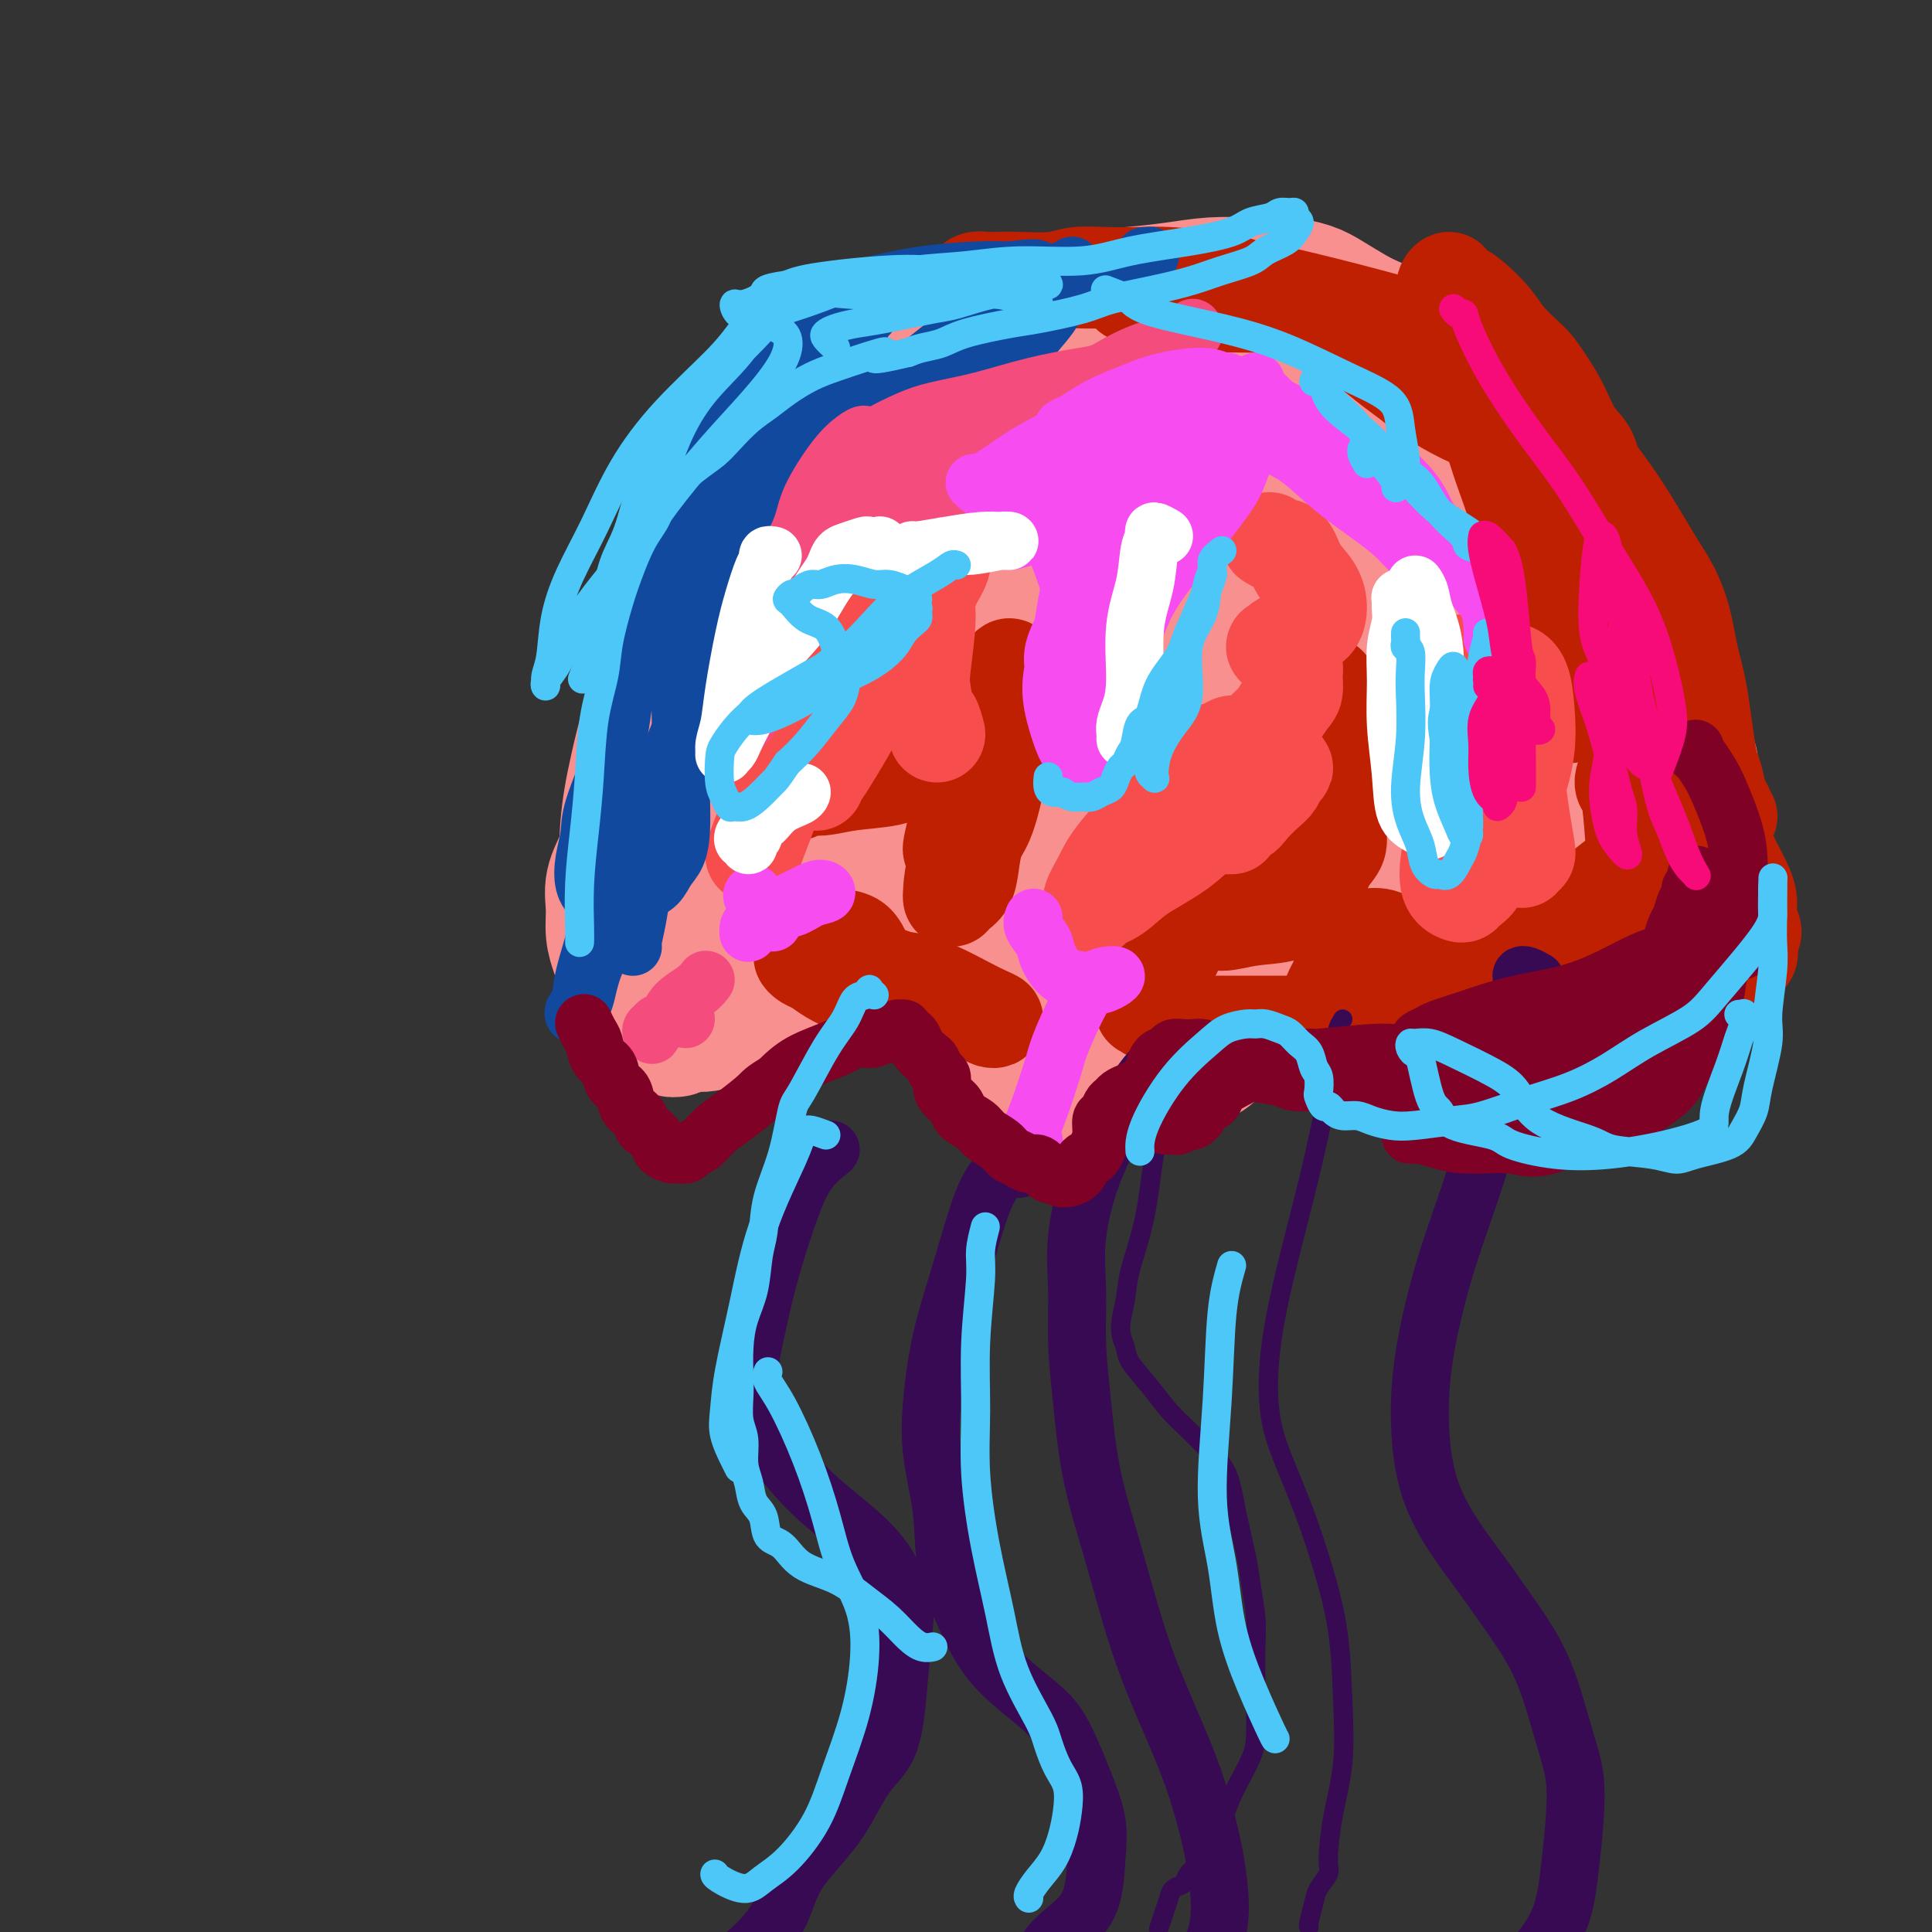 <svg viewBox='0 0 400 400' version='1.1' xmlns='http://www.w3.org/2000/svg' xmlns:xlink='http://www.w3.org/1999/xlink'><rect x="0" y="0" width="400" height="400" fill="#333333" stroke="none"/><g fill='none' stroke='#F99090' stroke-width='28' stroke-linecap='round' stroke-linejoin='round'><path d='M135,207c-0.304,-0.360 -0.607,-0.720 -1,-1c-0.393,-0.280 -0.875,-0.479 -1,-1c-0.125,-0.521 0.107,-1.362 0,-2c-0.107,-0.638 -0.552,-1.072 -1,-2c-0.448,-0.928 -0.900,-2.350 -1,-4c-0.100,-1.650 0.153,-3.529 0,-6c-0.153,-2.471 -0.713,-5.536 -1,-9c-0.287,-3.464 -0.300,-7.329 0,-11c0.300,-3.671 0.913,-7.150 2,-12c1.087,-4.850 2.648,-11.073 5,-17c2.352,-5.927 5.497,-11.558 8,-17c2.503,-5.442 4.365,-10.694 6,-15c1.635,-4.306 3.042,-7.666 4,-10c0.958,-2.334 1.467,-3.640 2,-5c0.533,-1.360 1.091,-2.772 2,-4c0.909,-1.228 2.170,-2.272 3,-3c0.830,-0.728 1.229,-1.142 2,-2c0.771,-0.858 1.915,-2.162 3,-3c1.085,-0.838 2.111,-1.211 4,-2c1.889,-0.789 4.643,-1.993 7,-3c2.357,-1.007 4.319,-1.817 7,-3c2.681,-1.183 6.083,-2.741 9,-4c2.917,-1.259 5.351,-2.221 8,-3c2.649,-0.779 5.514,-1.374 8,-2c2.486,-0.626 4.591,-1.282 7,-2c2.409,-0.718 5.120,-1.499 8,-2c2.880,-0.501 5.929,-0.723 9,-1c3.071,-0.277 6.165,-0.611 9,-1c2.835,-0.389 5.413,-0.834 8,-1c2.587,-0.166 5.184,-0.054 7,0c1.816,0.054 2.852,0.048 4,0c1.148,-0.048 2.407,-0.140 4,0c1.593,0.140 3.521,0.512 5,1c1.479,0.488 2.509,1.093 4,2c1.491,0.907 3.442,2.115 5,3c1.558,0.885 2.724,1.447 4,2c1.276,0.553 2.662,1.096 4,2c1.338,0.904 2.626,2.171 4,3c1.374,0.829 2.832,1.222 4,2c1.168,0.778 2.045,1.940 3,3c0.955,1.060 1.988,2.016 3,3c1.012,0.984 2.003,1.995 3,3c0.997,1.005 1.998,2.002 3,3'/><path d='M308,86c2.409,2.567 2.430,2.986 3,4c0.570,1.014 1.687,2.624 3,4c1.313,1.376 2.821,2.520 4,4c1.179,1.480 2.030,3.297 3,5c0.970,1.703 2.058,3.291 3,5c0.942,1.709 1.738,3.538 3,5c1.262,1.462 2.992,2.558 4,4c1.008,1.442 1.295,3.229 2,5c0.705,1.771 1.827,3.526 3,5c1.173,1.474 2.398,2.667 3,4c0.602,1.333 0.581,2.806 1,4c0.419,1.194 1.278,2.108 2,3c0.722,0.892 1.306,1.760 2,3c0.694,1.240 1.496,2.850 2,4c0.504,1.150 0.710,1.840 1,3c0.290,1.160 0.665,2.791 1,4c0.335,1.209 0.629,1.997 1,3c0.371,1.003 0.817,2.222 1,3c0.183,0.778 0.102,1.114 0,2c-0.102,0.886 -0.224,2.321 0,3c0.224,0.679 0.796,0.601 1,1c0.204,0.399 0.041,1.275 0,2c-0.041,0.725 0.041,1.297 0,2c-0.041,0.703 -0.206,1.535 0,2c0.206,0.465 0.783,0.562 1,1c0.217,0.438 0.073,1.216 0,2c-0.073,0.784 -0.075,1.575 0,2c0.075,0.425 0.227,0.483 0,1c-0.227,0.517 -0.835,1.492 -1,2c-0.165,0.508 0.111,0.548 0,1c-0.111,0.452 -0.610,1.317 -1,2c-0.390,0.683 -0.671,1.184 -1,2c-0.329,0.816 -0.707,1.948 -1,3c-0.293,1.052 -0.500,2.024 -1,3c-0.500,0.976 -1.292,1.956 -2,3c-0.708,1.044 -1.330,2.153 -2,3c-0.670,0.847 -1.387,1.432 -2,2c-0.613,0.568 -1.123,1.118 -2,2c-0.877,0.882 -2.122,2.095 -3,3c-0.878,0.905 -1.390,1.500 -2,2c-0.610,0.500 -1.318,0.905 -2,1c-0.682,0.095 -1.337,-0.119 -2,0c-0.663,0.119 -1.332,0.570 -2,1c-0.668,0.430 -1.334,0.837 -2,1c-0.666,0.163 -1.333,0.081 -2,0'/><path d='M324,207c-1.900,0.452 -1.650,0.084 -2,0c-0.350,-0.084 -1.301,0.118 -2,0c-0.699,-0.118 -1.146,-0.556 -2,-1c-0.854,-0.444 -2.115,-0.893 -3,-1c-0.885,-0.107 -1.396,0.127 -2,0c-0.604,-0.127 -1.303,-0.615 -2,-1c-0.697,-0.385 -1.393,-0.668 -2,-1c-0.607,-0.332 -1.126,-0.715 -2,-1c-0.874,-0.285 -2.103,-0.472 -3,-1c-0.897,-0.528 -1.462,-1.395 -2,-2c-0.538,-0.605 -1.050,-0.947 -2,-1c-0.950,-0.053 -2.338,0.182 -3,0c-0.662,-0.182 -0.596,-0.781 -1,-1c-0.404,-0.219 -1.277,-0.058 -2,0c-0.723,0.058 -1.296,0.015 -2,0c-0.704,-0.015 -1.541,0.000 -2,0c-0.459,-0.000 -0.542,-0.016 -1,0c-0.458,0.016 -1.292,0.064 -2,0c-0.708,-0.064 -1.291,-0.239 -2,0c-0.709,0.239 -1.545,0.894 -2,1c-0.455,0.106 -0.528,-0.336 -1,0c-0.472,0.336 -1.341,1.451 -2,2c-0.659,0.549 -1.108,0.531 -2,1c-0.892,0.469 -2.227,1.423 -3,2c-0.773,0.577 -0.986,0.777 -2,1c-1.014,0.223 -2.830,0.471 -4,1c-1.170,0.529 -1.692,1.340 -3,2c-1.308,0.660 -3.400,1.170 -5,2c-1.600,0.830 -2.708,1.981 -4,3c-1.292,1.019 -2.769,1.908 -4,3c-1.231,1.092 -2.217,2.388 -3,3c-0.783,0.612 -1.364,0.541 -2,1c-0.636,0.459 -1.327,1.447 -2,2c-0.673,0.553 -1.329,0.670 -2,1c-0.671,0.330 -1.358,0.873 -2,1c-0.642,0.127 -1.240,-0.162 -2,0c-0.760,0.162 -1.684,0.775 -3,1c-1.316,0.225 -3.024,0.061 -4,0c-0.976,-0.061 -1.219,-0.021 -2,0c-0.781,0.021 -2.100,0.021 -3,0c-0.900,-0.021 -1.382,-0.064 -2,0c-0.618,0.064 -1.373,0.235 -2,0c-0.627,-0.235 -1.127,-0.878 -2,-1c-0.873,-0.122 -2.120,0.275 -3,0c-0.880,-0.275 -1.394,-1.221 -2,-2c-0.606,-0.779 -1.303,-1.389 -2,-2'/><path d='M215,219c-1.994,-0.839 -2.478,-0.437 -3,-1c-0.522,-0.563 -1.081,-2.090 -2,-3c-0.919,-0.910 -2.197,-1.203 -3,-2c-0.803,-0.797 -1.132,-2.098 -2,-3c-0.868,-0.902 -2.274,-1.403 -3,-2c-0.726,-0.597 -0.772,-1.288 -1,-2c-0.228,-0.712 -0.638,-1.444 -1,-2c-0.362,-0.556 -0.677,-0.934 -1,-1c-0.323,-0.066 -0.653,0.181 -1,0c-0.347,-0.181 -0.711,-0.792 -1,-1c-0.289,-0.208 -0.503,-0.015 -1,0c-0.497,0.015 -1.276,-0.150 -2,0c-0.724,0.150 -1.393,0.614 -2,1c-0.607,0.386 -1.152,0.695 -2,1c-0.848,0.305 -2.001,0.607 -3,1c-0.999,0.393 -1.845,0.876 -3,1c-1.155,0.124 -2.619,-0.110 -4,0c-1.381,0.110 -2.680,0.565 -4,1c-1.320,0.435 -2.660,0.849 -4,1c-1.340,0.151 -2.681,0.040 -4,0c-1.319,-0.040 -2.618,-0.009 -4,0c-1.382,0.009 -2.848,-0.005 -4,0c-1.152,0.005 -1.989,0.029 -3,0c-1.011,-0.029 -2.196,-0.113 -3,0c-0.804,0.113 -1.226,0.422 -2,1c-0.774,0.578 -1.899,1.427 -3,2c-1.101,0.573 -2.178,0.872 -3,1c-0.822,0.128 -1.390,0.084 -2,0c-0.610,-0.084 -1.263,-0.208 -2,0c-0.737,0.208 -1.559,0.747 -2,1c-0.441,0.253 -0.502,0.221 -1,0c-0.498,-0.221 -1.432,-0.629 -2,-1c-0.568,-0.371 -0.768,-0.703 -1,-1c-0.232,-0.297 -0.496,-0.558 -1,-1c-0.504,-0.442 -1.248,-1.065 -2,-2c-0.752,-0.935 -1.512,-2.181 -2,-3c-0.488,-0.819 -0.705,-1.211 -1,-2c-0.295,-0.789 -0.669,-1.973 -1,-3c-0.331,-1.027 -0.618,-1.895 -1,-3c-0.382,-1.105 -0.859,-2.448 -1,-4c-0.141,-1.552 0.056,-3.313 0,-5c-0.056,-1.687 -0.363,-3.300 0,-5c0.363,-1.700 1.396,-3.487 2,-5c0.604,-1.513 0.778,-2.754 1,-4c0.222,-1.246 0.492,-2.499 1,-4c0.508,-1.501 1.254,-3.251 2,-5'/><path d='M133,165c1.541,-5.194 2.394,-4.180 3,-5c0.606,-0.820 0.965,-3.475 2,-6c1.035,-2.525 2.744,-4.919 4,-7c1.256,-2.081 2.057,-3.847 3,-6c0.943,-2.153 2.027,-4.691 3,-7c0.973,-2.309 1.835,-4.388 3,-6c1.165,-1.612 2.633,-2.756 4,-4c1.367,-1.244 2.635,-2.586 4,-4c1.365,-1.414 2.829,-2.899 4,-4c1.171,-1.101 2.048,-1.817 3,-3c0.952,-1.183 1.977,-2.833 3,-4c1.023,-1.167 2.044,-1.849 3,-3c0.956,-1.151 1.848,-2.769 3,-4c1.152,-1.231 2.564,-2.074 4,-3c1.436,-0.926 2.897,-1.936 4,-3c1.103,-1.064 1.846,-2.183 3,-3c1.154,-0.817 2.717,-1.332 4,-2c1.283,-0.668 2.287,-1.490 3,-2c0.713,-0.510 1.135,-0.710 2,-1c0.865,-0.290 2.175,-0.670 3,-1c0.825,-0.330 1.167,-0.609 2,-1c0.833,-0.391 2.159,-0.893 3,-1c0.841,-0.107 1.198,0.182 2,0c0.802,-0.182 2.049,-0.833 3,-1c0.951,-0.167 1.605,0.152 2,0c0.395,-0.152 0.529,-0.774 1,-1c0.471,-0.226 1.277,-0.056 2,0c0.723,0.056 1.363,-0.001 2,0c0.637,0.001 1.271,0.060 2,0c0.729,-0.060 1.554,-0.239 2,0c0.446,0.239 0.515,0.895 1,1c0.485,0.105 1.388,-0.342 2,0c0.612,0.342 0.933,1.473 1,2c0.067,0.527 -0.121,0.451 0,1c0.121,0.549 0.551,1.724 0,4c-0.551,2.276 -2.082,5.652 -4,9c-1.918,3.348 -4.224,6.668 -7,10c-2.776,3.332 -6.021,6.677 -9,10c-2.979,3.323 -5.692,6.626 -8,10c-2.308,3.374 -4.210,6.820 -7,10c-2.790,3.180 -6.468,6.093 -9,9c-2.532,2.907 -3.919,5.806 -6,9c-2.081,3.194 -4.857,6.681 -7,9c-2.143,2.319 -3.654,3.471 -5,6c-1.346,2.529 -2.527,6.437 -4,9c-1.473,2.563 -3.236,3.782 -5,5'/><path d='M152,187c-10.745,14.381 -4.108,6.835 -2,5c2.108,-1.835 -0.311,2.041 -2,4c-1.689,1.959 -2.646,2.000 -3,2c-0.354,-0.000 -0.104,-0.043 0,0c0.104,0.043 0.063,0.171 0,-1c-0.063,-1.171 -0.147,-3.642 0,-6c0.147,-2.358 0.525,-4.602 1,-7c0.475,-2.398 1.046,-4.951 2,-8c0.954,-3.049 2.291,-6.595 3,-10c0.709,-3.405 0.788,-6.668 2,-10c1.212,-3.332 3.555,-6.733 6,-11c2.445,-4.267 4.990,-9.398 8,-14c3.010,-4.602 6.484,-8.673 10,-13c3.516,-4.327 7.075,-8.910 11,-13c3.925,-4.090 8.215,-7.686 14,-12c5.785,-4.314 13.065,-9.346 20,-14c6.935,-4.654 13.526,-8.930 18,-12c4.474,-3.070 6.830,-4.934 9,-5c2.170,-0.066 4.152,1.666 5,2c0.848,0.334 0.561,-0.730 1,1c0.439,1.730 1.605,6.254 0,10c-1.605,3.746 -5.981,6.715 -9,10c-3.019,3.285 -4.679,6.886 -7,11c-2.321,4.114 -5.301,8.741 -9,13c-3.699,4.259 -8.116,8.152 -12,13c-3.884,4.848 -7.236,10.653 -11,15c-3.764,4.347 -7.939,7.238 -12,11c-4.061,3.762 -8.006,8.395 -11,12c-2.994,3.605 -5.035,6.181 -8,9c-2.965,2.819 -6.852,5.879 -10,8c-3.148,2.121 -5.555,3.301 -7,4c-1.445,0.699 -1.928,0.916 -2,1c-0.072,0.084 0.267,0.036 0,0c-0.267,-0.036 -1.141,-0.059 -1,-2c0.141,-1.941 1.298,-5.801 2,-9c0.702,-3.199 0.951,-5.739 3,-9c2.049,-3.261 5.899,-7.244 9,-11c3.101,-3.756 5.454,-7.286 8,-11c2.546,-3.714 5.285,-7.611 8,-12c2.715,-4.389 5.404,-9.270 9,-13c3.596,-3.730 8.098,-6.309 12,-9c3.902,-2.691 7.204,-5.494 11,-8c3.796,-2.506 8.084,-4.716 14,-7c5.916,-2.284 13.458,-4.642 21,-7'/><path d='M253,84c6.361,-2.191 4.763,-0.669 6,0c1.237,0.669 5.307,0.487 9,2c3.693,1.513 7.008,4.723 9,7c1.992,2.277 2.660,3.623 3,6c0.340,2.377 0.353,5.787 -1,9c-1.353,3.213 -4.070,6.231 -6,10c-1.930,3.769 -3.071,8.289 -5,13c-1.929,4.711 -4.646,9.612 -7,14c-2.354,4.388 -4.346,8.264 -7,12c-2.654,3.736 -5.972,7.334 -10,10c-4.028,2.666 -8.768,4.401 -13,6c-4.232,1.599 -7.956,3.062 -12,4c-4.044,0.938 -8.409,1.352 -13,1c-4.591,-0.352 -9.407,-1.468 -12,-2c-2.593,-0.532 -2.964,-0.480 -4,-1c-1.036,-0.520 -2.736,-1.613 -4,-3c-1.264,-1.387 -2.092,-3.069 -3,-6c-0.908,-2.931 -1.896,-7.110 -2,-11c-0.104,-3.890 0.677,-7.489 2,-11c1.323,-3.511 3.189,-6.932 5,-11c1.811,-4.068 3.566,-8.782 8,-14c4.434,-5.218 11.545,-10.940 18,-16c6.455,-5.060 12.254,-9.459 17,-13c4.746,-3.541 8.441,-6.223 13,-8c4.559,-1.777 9.984,-2.650 13,-3c3.016,-0.350 3.624,-0.178 5,0c1.376,0.178 3.519,0.361 5,1c1.481,0.639 2.300,1.733 3,4c0.700,2.267 1.282,5.707 2,9c0.718,3.293 1.574,6.440 1,10c-0.574,3.560 -2.576,7.535 -4,12c-1.424,4.465 -2.268,9.420 -4,14c-1.732,4.580 -4.352,8.783 -7,13c-2.648,4.217 -5.324,8.447 -8,12c-2.676,3.553 -5.352,6.428 -9,9c-3.648,2.572 -8.267,4.842 -12,7c-3.733,2.158 -6.578,4.206 -10,5c-3.422,0.794 -7.421,0.336 -10,0c-2.579,-0.336 -3.739,-0.550 -5,-1c-1.261,-0.450 -2.623,-1.138 -4,-3c-1.377,-1.862 -2.770,-4.900 -3,-8c-0.230,-3.100 0.701,-6.264 3,-9c2.299,-2.736 5.965,-5.044 10,-9c4.035,-3.956 8.439,-9.559 14,-15c5.561,-5.441 12.281,-10.721 19,-16'/><path d='M243,114c10.083,-8.604 13.790,-10.114 17,-12c3.210,-1.886 5.923,-4.147 7,-5c1.077,-0.853 0.518,-0.297 1,0c0.482,0.297 2.006,0.334 3,1c0.994,0.666 1.457,1.960 2,4c0.543,2.040 1.166,4.827 1,8c-0.166,3.173 -1.122,6.733 -3,11c-1.878,4.267 -4.679,9.242 -7,14c-2.321,4.758 -4.162,9.298 -7,14c-2.838,4.702 -6.673,9.565 -11,14c-4.327,4.435 -9.147,8.442 -13,12c-3.853,3.558 -6.738,6.667 -11,9c-4.262,2.333 -9.900,3.891 -14,5c-4.100,1.109 -6.661,1.769 -8,2c-1.339,0.231 -1.454,0.032 -2,0c-0.546,-0.032 -1.522,0.104 -2,-2c-0.478,-2.104 -0.456,-6.446 1,-10c1.456,-3.554 4.348,-6.318 7,-10c2.652,-3.682 5.065,-8.280 8,-13c2.935,-4.720 6.394,-9.562 11,-15c4.606,-5.438 10.360,-11.471 16,-16c5.640,-4.529 11.165,-7.553 14,-9c2.835,-1.447 2.980,-1.316 5,-1c2.020,0.316 5.916,0.818 8,3c2.084,2.182 2.357,6.044 3,9c0.643,2.956 1.657,5.005 2,8c0.343,2.995 0.016,6.938 0,9c-0.016,2.062 0.280,2.245 -1,5c-1.280,2.755 -4.137,8.081 -6,12c-1.863,3.919 -2.733,6.429 -4,9c-1.267,2.571 -2.931,5.203 -6,7c-3.069,1.797 -7.544,2.758 -11,4c-3.456,1.242 -5.895,2.766 -10,3c-4.105,0.234 -9.877,-0.821 -16,-2c-6.123,-1.179 -12.598,-2.481 -18,-4c-5.402,-1.519 -9.731,-3.253 -14,-5c-4.269,-1.747 -8.480,-3.505 -12,-5c-3.520,-1.495 -6.351,-2.727 -8,-3c-1.649,-0.273 -2.116,0.414 -3,1c-0.884,0.586 -2.184,1.073 -3,2c-0.816,0.927 -1.147,2.295 -1,5c0.147,2.705 0.771,6.746 2,9c1.229,2.254 3.062,2.722 6,4c2.938,1.278 6.982,3.365 11,5c4.018,1.635 8.009,2.817 12,4'/><path d='M189,195c6.960,2.716 9.859,3.005 13,4c3.141,0.995 6.523,2.695 12,5c5.477,2.305 13.050,5.215 17,6c3.950,0.785 4.277,-0.553 5,-1c0.723,-0.447 1.843,-0.001 3,0c1.157,0.001 2.351,-0.444 3,-1c0.649,-0.556 0.754,-1.225 1,-2c0.246,-0.775 0.633,-1.657 -2,-3c-2.633,-1.343 -8.286,-3.148 -14,-5c-5.714,-1.852 -11.488,-3.750 -18,-5c-6.512,-1.250 -13.760,-1.853 -20,-3c-6.240,-1.147 -11.471,-2.840 -16,-4c-4.529,-1.160 -8.356,-1.787 -10,-2c-1.644,-0.213 -1.104,-0.013 -1,0c0.104,0.013 -0.229,-0.162 3,0c3.229,0.162 10.021,0.660 16,1c5.979,0.340 11.147,0.521 17,1c5.853,0.479 12.392,1.256 18,2c5.608,0.744 10.284,1.457 15,2c4.716,0.543 9.473,0.917 12,1c2.527,0.083 2.825,-0.124 4,0c1.175,0.124 3.226,0.581 6,1c2.774,0.419 6.269,0.801 8,1c1.731,0.199 1.698,0.213 2,0c0.302,-0.213 0.939,-0.655 2,-1c1.061,-0.345 2.545,-0.595 3,-1c0.455,-0.405 -0.119,-0.967 0,-1c0.119,-0.033 0.932,0.461 1,0c0.068,-0.461 -0.610,-1.878 -1,-3c-0.390,-1.122 -0.492,-1.948 -1,-3c-0.508,-1.052 -1.423,-2.331 -2,-3c-0.577,-0.669 -0.816,-0.728 -1,-1c-0.184,-0.272 -0.312,-0.757 1,-1c1.312,-0.243 4.063,-0.245 7,0c2.937,0.245 6.059,0.735 10,1c3.941,0.265 8.702,0.304 13,0c4.298,-0.304 8.134,-0.951 12,-2c3.866,-1.049 7.762,-2.502 11,-4c3.238,-1.498 5.820,-3.042 8,-4c2.180,-0.958 3.960,-1.328 5,-2c1.040,-0.672 1.341,-1.644 2,-2c0.659,-0.356 1.678,-0.096 2,0c0.322,0.096 -0.051,0.027 0,0c0.051,-0.027 0.525,-0.014 1,0'/><path d='M336,166c4.276,-1.796 0.465,-0.287 -1,0c-1.465,0.287 -0.584,-0.648 -6,0c-5.416,0.648 -17.129,2.879 -25,4c-7.871,1.121 -11.901,1.133 -17,2c-5.099,0.867 -11.269,2.589 -16,4c-4.731,1.411 -8.024,2.511 -11,4c-2.976,1.489 -5.636,3.368 -7,5c-1.364,1.632 -1.432,3.018 -2,4c-0.568,0.982 -1.636,1.562 -2,2c-0.364,0.438 -0.025,0.734 2,1c2.025,0.266 5.735,0.500 10,0c4.265,-0.500 9.083,-1.735 14,-3c4.917,-1.265 9.931,-2.558 15,-4c5.069,-1.442 10.191,-3.031 15,-4c4.809,-0.969 9.305,-1.316 12,-2c2.695,-0.684 3.587,-1.704 5,-2c1.413,-0.296 3.345,0.133 5,0c1.655,-0.133 3.032,-0.828 4,-1c0.968,-0.172 1.526,0.180 2,0c0.474,-0.180 0.864,-0.893 1,-1c0.136,-0.107 0.018,0.393 0,0c-0.018,-0.393 0.065,-1.680 0,-3c-0.065,-1.320 -0.276,-2.675 -1,-4c-0.724,-1.325 -1.960,-2.622 -3,-4c-1.040,-1.378 -1.883,-2.837 -3,-4c-1.117,-1.163 -2.509,-2.031 -4,-3c-1.491,-0.969 -3.080,-2.038 -5,-3c-1.920,-0.962 -4.169,-1.816 -7,-3c-2.831,-1.184 -6.242,-2.697 -9,-4c-2.758,-1.303 -4.862,-2.395 -7,-4c-2.138,-1.605 -4.311,-3.723 -6,-5c-1.689,-1.277 -2.896,-1.713 -4,-3c-1.104,-1.287 -2.106,-3.426 -3,-5c-0.894,-1.574 -1.682,-2.585 -2,-4c-0.318,-1.415 -0.167,-3.235 0,-5c0.167,-1.765 0.349,-3.475 1,-5c0.651,-1.525 1.769,-2.867 3,-4c1.231,-1.133 2.573,-2.059 4,-2c1.427,0.059 2.937,1.103 5,3c2.063,1.897 4.679,4.646 7,8c2.321,3.354 4.349,7.313 6,11c1.651,3.687 2.927,7.102 4,10c1.073,2.898 1.943,5.280 3,7c1.057,1.720 2.302,2.777 3,4c0.698,1.223 0.849,2.611 1,4'/><path d='M317,157c2.852,6.029 1.482,3.100 1,2c-0.482,-1.100 -0.077,-0.373 0,0c0.077,0.373 -0.173,0.392 -1,0c-0.827,-0.392 -2.231,-1.196 -4,-3c-1.769,-1.804 -3.903,-4.607 -6,-8c-2.097,-3.393 -4.155,-7.376 -6,-12c-1.845,-4.624 -3.475,-9.890 -5,-15c-1.525,-5.110 -2.945,-10.064 -4,-15c-1.055,-4.936 -1.745,-9.855 -2,-13c-0.255,-3.145 -0.073,-4.516 0,-5c0.073,-0.484 0.039,-0.083 0,0c-0.039,0.083 -0.083,-0.153 0,1c0.083,1.153 0.294,3.697 1,6c0.706,2.303 1.908,4.367 3,7c1.092,2.633 2.074,5.835 3,9c0.926,3.165 1.796,6.294 2,10c0.204,3.706 -0.259,7.991 -1,13c-0.741,5.009 -1.760,10.744 -3,17c-1.240,6.256 -2.701,13.034 -4,19c-1.299,5.966 -2.437,11.120 -4,16c-1.563,4.880 -3.551,9.487 -5,12c-1.449,2.513 -2.358,2.933 -5,3c-2.642,0.067 -7.017,-0.218 -9,0c-1.983,0.218 -1.574,0.938 -2,-1c-0.426,-1.938 -1.688,-6.535 -2,-9c-0.312,-2.465 0.325,-2.799 1,-5c0.675,-2.201 1.387,-6.271 2,-9c0.613,-2.729 1.126,-4.118 2,-7c0.874,-2.882 2.108,-7.256 3,-11c0.892,-3.744 1.442,-6.857 3,-10c1.558,-3.143 4.126,-6.317 6,-9c1.874,-2.683 3.056,-4.876 5,-7c1.944,-2.124 4.651,-4.178 7,-6c2.349,-1.822 4.339,-3.412 5,-4c0.661,-0.588 -0.009,-0.175 0,0c0.009,0.175 0.696,0.111 1,0c0.304,-0.111 0.226,-0.270 0,0c-0.226,0.270 -0.601,0.971 -2,3c-1.399,2.029 -3.823,5.388 -7,8c-3.177,2.612 -7.109,4.476 -11,7c-3.891,2.524 -7.742,5.707 -11,9c-3.258,3.293 -5.925,6.697 -9,9c-3.075,2.303 -6.559,3.505 -11,5c-4.441,1.495 -9.840,3.284 -15,4c-5.160,0.716 -10.080,0.358 -15,0'/><path d='M218,168c-4.467,-0.189 -8.136,-0.660 -10,-1c-1.864,-0.340 -1.924,-0.547 -2,-1c-0.076,-0.453 -0.168,-1.152 0,-2c0.168,-0.848 0.595,-1.847 3,-3c2.405,-1.153 6.787,-2.462 12,-4c5.213,-1.538 11.259,-3.307 18,-5c6.741,-1.693 14.179,-3.312 20,-5c5.821,-1.688 10.024,-3.445 16,-5c5.976,-1.555 13.724,-2.908 19,-4c5.276,-1.092 8.078,-1.922 12,-2c3.922,-0.078 8.962,0.595 11,1c2.038,0.405 1.074,0.540 2,1c0.926,0.460 3.744,1.244 5,2c1.256,0.756 0.952,1.484 1,2c0.048,0.516 0.450,0.821 1,1c0.550,0.179 1.249,0.232 0,1c-1.249,0.768 -4.446,2.251 -8,3c-3.554,0.749 -7.467,0.763 -11,1c-3.533,0.237 -6.687,0.697 -11,1c-4.313,0.303 -9.785,0.447 -15,0c-5.215,-0.447 -10.174,-1.487 -13,-2c-2.826,-0.513 -3.518,-0.499 -4,-1c-0.482,-0.501 -0.754,-1.515 -1,-2c-0.246,-0.485 -0.467,-0.439 1,-1c1.467,-0.561 4.620,-1.728 9,-3c4.380,-1.272 9.985,-2.647 16,-4c6.015,-1.353 12.438,-2.683 18,-4c5.562,-1.317 10.261,-2.622 14,-3c3.739,-0.378 6.519,0.172 8,1c1.481,0.828 1.665,1.935 2,4c0.335,2.065 0.822,5.090 1,7c0.178,1.910 0.048,2.707 0,3c-0.048,0.293 -0.014,0.084 0,0c0.014,-0.084 0.007,-0.042 0,0'/><path d='M315,168c-0.767,0.332 -1.533,0.664 -2,1c-0.467,0.336 -0.633,0.675 -1,1c-0.367,0.325 -0.935,0.634 -1,1c-0.065,0.366 0.374,0.789 1,2c0.626,1.211 1.438,3.211 2,5c0.562,1.789 0.875,3.368 1,4c0.125,0.632 0.063,0.316 0,0'/></g>
<g fill='none' stroke='#BF2001' stroke-width='20' stroke-linecap='round' stroke-linejoin='round'><path d='M337,159c-0.513,1.139 -1.027,2.278 -1,3c0.027,0.722 0.594,1.025 1,2c0.406,0.975 0.649,2.620 1,7c0.351,4.380 0.809,11.496 1,17c0.191,5.504 0.116,9.398 0,12c-0.116,2.602 -0.273,3.912 -1,5c-0.727,1.088 -2.025,1.953 -3,3c-0.975,1.047 -1.627,2.277 -3,3c-1.373,0.723 -3.467,0.939 -5,1c-1.533,0.061 -2.506,-0.032 -4,0c-1.494,0.032 -3.508,0.190 -5,0c-1.492,-0.190 -2.461,-0.727 -3,-1c-0.539,-0.273 -0.647,-0.282 -1,0c-0.353,0.282 -0.950,0.857 -1,1c-0.050,0.143 0.449,-0.145 1,0c0.551,0.145 1.155,0.722 2,1c0.845,0.278 1.932,0.257 3,0c1.068,-0.257 2.117,-0.748 4,-2c1.883,-1.252 4.601,-3.263 7,-5c2.399,-1.737 4.481,-3.199 6,-5c1.519,-1.801 2.477,-3.940 4,-6c1.523,-2.060 3.612,-4.039 5,-6c1.388,-1.961 2.074,-3.903 3,-6c0.926,-2.097 2.090,-4.348 3,-6c0.910,-1.652 1.564,-2.705 2,-4c0.436,-1.295 0.653,-2.831 1,-4c0.347,-1.169 0.825,-1.972 1,-3c0.175,-1.028 0.049,-2.283 0,-3c-0.049,-0.717 -0.021,-0.898 0,-1c0.021,-0.102 0.035,-0.125 0,0c-0.035,0.125 -0.121,0.399 0,2c0.121,1.601 0.448,4.529 1,7c0.552,2.471 1.330,4.486 2,6c0.670,1.514 1.233,2.526 2,4c0.767,1.474 1.740,3.410 2,5c0.260,1.590 -0.193,2.835 0,4c0.193,1.165 1.030,2.252 1,3c-0.030,0.748 -0.928,1.159 -1,2c-0.072,0.841 0.682,2.112 0,3c-0.682,0.888 -2.799,1.393 -4,2c-1.201,0.607 -1.486,1.316 -3,2c-1.514,0.684 -4.257,1.342 -7,2'/><path d='M348,204c-3.165,1.140 -4.077,0.989 -6,1c-1.923,0.011 -4.858,0.183 -7,0c-2.142,-0.183 -3.491,-0.722 -5,-1c-1.509,-0.278 -3.178,-0.296 -4,0c-0.822,0.296 -0.798,0.905 -1,1c-0.202,0.095 -0.632,-0.324 -1,0c-0.368,0.324 -0.675,1.393 -1,2c-0.325,0.607 -0.668,0.753 -1,1c-0.332,0.247 -0.655,0.595 -1,1c-0.345,0.405 -0.713,0.867 -1,1c-0.287,0.133 -0.491,-0.062 -1,0c-0.509,0.062 -1.321,0.383 -2,0c-0.679,-0.383 -1.224,-1.469 -2,-2c-0.776,-0.531 -1.782,-0.508 -3,-1c-1.218,-0.492 -2.647,-1.498 -4,-2c-1.353,-0.502 -2.632,-0.501 -4,-1c-1.368,-0.499 -2.827,-1.498 -4,-2c-1.173,-0.502 -2.060,-0.506 -3,-1c-0.940,-0.494 -1.934,-1.477 -3,-2c-1.066,-0.523 -2.204,-0.585 -3,-1c-0.796,-0.415 -1.251,-1.183 -2,-2c-0.749,-0.817 -1.794,-1.684 -3,-2c-1.206,-0.316 -2.575,-0.081 -3,0c-0.425,0.081 0.093,0.010 0,0c-0.093,-0.010 -0.799,0.042 -1,0c-0.201,-0.042 0.101,-0.178 0,0c-0.101,0.178 -0.604,0.671 -1,1c-0.396,0.329 -0.683,0.496 -1,1c-0.317,0.504 -0.663,1.346 -1,2c-0.337,0.654 -0.664,1.119 -1,2c-0.336,0.881 -0.682,2.177 -1,3c-0.318,0.823 -0.609,1.173 -1,2c-0.391,0.827 -0.881,2.131 -1,3c-0.119,0.869 0.134,1.305 0,2c-0.134,0.695 -0.657,1.650 -1,2c-0.343,0.350 -0.508,0.094 -1,0c-0.492,-0.094 -1.310,-0.025 -2,0c-0.690,0.025 -1.251,0.007 -2,0c-0.749,-0.007 -1.687,-0.002 -3,0c-1.313,0.002 -3.002,0.000 -4,0c-0.998,-0.000 -1.306,-0.000 -2,0c-0.694,0.000 -1.774,0.000 -3,0c-1.226,-0.000 -2.599,-0.000 -4,0c-1.401,0.000 -2.829,0.000 -4,0c-1.171,-0.000 -2.086,-0.000 -3,0'/><path d='M246,212c-5.089,-0.183 -3.812,-0.639 -4,-1c-0.188,-0.361 -1.843,-0.627 -3,-1c-1.157,-0.373 -1.818,-0.854 -2,-1c-0.182,-0.146 0.115,0.045 0,0c-0.115,-0.045 -0.641,-0.324 0,0c0.641,0.324 2.450,1.250 5,2c2.550,0.750 5.841,1.324 9,2c3.159,0.676 6.187,1.454 9,2c2.813,0.546 5.410,0.860 8,1c2.590,0.140 5.173,0.106 8,0c2.827,-0.106 5.898,-0.282 9,-1c3.102,-0.718 6.236,-1.976 9,-3c2.764,-1.024 5.157,-1.813 8,-4c2.843,-2.187 6.134,-5.772 9,-8c2.866,-2.228 5.307,-3.097 8,-5c2.693,-1.903 5.639,-4.838 8,-7c2.361,-2.162 4.138,-3.552 6,-5c1.862,-1.448 3.808,-2.954 5,-4c1.192,-1.046 1.630,-1.631 2,-2c0.370,-0.369 0.674,-0.522 1,-1c0.326,-0.478 0.676,-1.283 1,-2c0.324,-0.717 0.623,-1.347 1,-2c0.377,-0.653 0.833,-1.329 1,-2c0.167,-0.671 0.045,-1.339 0,-2c-0.045,-0.661 -0.012,-1.317 0,-2c0.012,-0.683 0.004,-1.394 0,-2c-0.004,-0.606 -0.004,-1.109 0,-2c0.004,-0.891 0.013,-2.170 0,-3c-0.013,-0.830 -0.048,-1.209 0,-2c0.048,-0.791 0.178,-1.993 0,-3c-0.178,-1.007 -0.665,-1.820 -1,-3c-0.335,-1.180 -0.517,-2.727 -1,-4c-0.483,-1.273 -1.268,-2.273 -2,-4c-0.732,-1.727 -1.410,-4.183 -2,-6c-0.590,-1.817 -1.090,-2.997 -2,-5c-0.910,-2.003 -2.229,-4.830 -3,-7c-0.771,-2.170 -0.995,-3.685 -1,-5c-0.005,-1.315 0.207,-2.431 0,-4c-0.207,-1.569 -0.835,-3.589 -1,-5c-0.165,-1.411 0.133,-2.211 0,-4c-0.133,-1.789 -0.696,-4.568 -1,-7c-0.304,-2.432 -0.350,-4.518 -1,-6c-0.650,-1.482 -1.906,-2.361 -3,-4c-1.094,-1.639 -2.027,-4.040 -3,-6c-0.973,-1.960 -1.987,-3.480 -3,-5'/><path d='M320,79c-2.090,-3.260 -2.814,-3.910 -4,-5c-1.186,-1.090 -2.833,-2.620 -4,-4c-1.167,-1.380 -1.852,-2.609 -3,-4c-1.148,-1.391 -2.758,-2.944 -4,-4c-1.242,-1.056 -2.118,-1.615 -3,-2c-0.882,-0.385 -1.772,-0.596 -2,-1c-0.228,-0.404 0.205,-1.002 0,-1c-0.205,0.002 -1.050,0.605 -1,2c0.050,1.395 0.994,3.584 2,6c1.006,2.416 2.074,5.061 4,7c1.926,1.939 4.709,3.172 7,5c2.291,1.828 4.091,4.249 6,6c1.909,1.751 3.928,2.830 6,5c2.072,2.170 4.197,5.429 6,8c1.803,2.571 3.285,4.452 5,7c1.715,2.548 3.664,5.762 5,8c1.336,2.238 2.060,3.502 3,5c0.940,1.498 2.097,3.232 3,5c0.903,1.768 1.551,3.569 2,5c0.449,1.431 0.698,2.492 1,4c0.302,1.508 0.658,3.465 1,5c0.342,1.535 0.669,2.650 1,4c0.331,1.350 0.666,2.935 1,5c0.334,2.065 0.668,4.609 1,7c0.332,2.391 0.662,4.629 1,6c0.338,1.371 0.684,1.874 1,3c0.316,1.126 0.604,2.876 1,4c0.396,1.124 0.902,1.622 1,2c0.098,0.378 -0.210,0.637 0,1c0.210,0.363 0.940,0.830 1,1c0.060,0.170 -0.550,0.044 -1,0c-0.450,-0.044 -0.742,-0.006 -1,0c-0.258,0.006 -0.484,-0.021 -1,0c-0.516,0.021 -1.323,0.089 -2,0c-0.677,-0.089 -1.223,-0.336 -2,-1c-0.777,-0.664 -1.785,-1.744 -3,-3c-1.215,-1.256 -2.635,-2.687 -4,-5c-1.365,-2.313 -2.673,-5.507 -4,-8c-1.327,-2.493 -2.672,-4.285 -4,-7c-1.328,-2.715 -2.639,-6.353 -4,-9c-1.361,-2.647 -2.771,-4.303 -4,-6c-1.229,-1.697 -2.278,-3.434 -3,-5c-0.722,-1.566 -1.117,-2.960 -2,-5c-0.883,-2.040 -2.252,-4.726 -3,-7c-0.748,-2.274 -0.874,-4.137 -1,-6'/><path d='M319,107c-4.208,-8.869 -2.229,-4.543 -2,-4c0.229,0.543 -1.294,-2.698 -2,-5c-0.706,-2.302 -0.597,-3.666 -1,-5c-0.403,-1.334 -1.318,-2.636 -2,-4c-0.682,-1.364 -1.130,-2.788 -2,-4c-0.870,-1.212 -2.160,-2.212 -3,-3c-0.840,-0.788 -1.229,-1.365 -2,-2c-0.771,-0.635 -1.923,-1.329 -3,-2c-1.077,-0.671 -2.080,-1.320 -3,-2c-0.920,-0.680 -1.757,-1.390 -3,-2c-1.243,-0.610 -2.893,-1.119 -4,-2c-1.107,-0.881 -1.671,-2.135 -3,-3c-1.329,-0.865 -3.423,-1.342 -5,-2c-1.577,-0.658 -2.637,-1.497 -4,-2c-1.363,-0.503 -3.028,-0.671 -5,-1c-1.972,-0.329 -4.249,-0.819 -6,-1c-1.751,-0.181 -2.974,-0.052 -5,0c-2.026,0.052 -4.854,0.028 -7,0c-2.146,-0.028 -3.611,-0.059 -5,0c-1.389,0.059 -2.703,0.208 -4,0c-1.297,-0.208 -2.576,-0.773 -4,-1c-1.424,-0.227 -2.993,-0.117 -4,0c-1.007,0.117 -1.452,0.242 -2,0c-0.548,-0.242 -1.199,-0.852 -2,-1c-0.801,-0.148 -1.751,0.167 -2,0c-0.249,-0.167 0.204,-0.815 0,-1c-0.204,-0.185 -1.063,0.093 -1,0c0.063,-0.093 1.049,-0.558 2,-1c0.951,-0.442 1.866,-0.862 3,-1c1.134,-0.138 2.488,0.007 4,0c1.512,-0.007 3.181,-0.164 5,0c1.819,0.164 3.787,0.651 6,1c2.213,0.349 4.671,0.560 7,1c2.329,0.440 4.531,1.107 6,2c1.469,0.893 2.206,2.010 4,3c1.794,0.990 4.644,1.853 7,3c2.356,1.147 4.218,2.579 6,4c1.782,1.421 3.485,2.830 5,4c1.515,1.170 2.842,2.101 4,3c1.158,0.899 2.145,1.767 4,3c1.855,1.233 4.576,2.832 7,4c2.424,1.168 4.550,1.905 6,3c1.450,1.095 2.225,2.547 3,4'/><path d='M312,93c8.148,5.293 5.517,3.026 5,3c-0.517,-0.026 1.081,2.190 3,4c1.919,1.810 4.158,3.215 5,4c0.842,0.785 0.287,0.951 0,1c-0.287,0.049 -0.308,-0.020 0,0c0.308,0.020 0.943,0.130 1,0c0.057,-0.130 -0.465,-0.498 -1,-1c-0.535,-0.502 -1.082,-1.136 -2,-2c-0.918,-0.864 -2.207,-1.956 -3,-3c-0.793,-1.044 -1.090,-2.040 -2,-3c-0.910,-0.960 -2.434,-1.883 -4,-3c-1.566,-1.117 -3.174,-2.428 -5,-4c-1.826,-1.572 -3.871,-3.404 -6,-5c-2.129,-1.596 -4.343,-2.955 -6,-4c-1.657,-1.045 -2.757,-1.774 -4,-3c-1.243,-1.226 -2.628,-2.947 -4,-4c-1.372,-1.053 -2.729,-1.438 -4,-2c-1.271,-0.562 -2.455,-1.302 -4,-2c-1.545,-0.698 -3.452,-1.356 -5,-2c-1.548,-0.644 -2.738,-1.275 -4,-2c-1.262,-0.725 -2.595,-1.543 -4,-2c-1.405,-0.457 -2.883,-0.553 -5,-1c-2.117,-0.447 -4.872,-1.244 -7,-2c-2.128,-0.756 -3.629,-1.472 -6,-2c-2.371,-0.528 -5.611,-0.870 -8,-1c-2.389,-0.130 -3.926,-0.049 -6,0c-2.074,0.049 -4.685,0.066 -7,0c-2.315,-0.066 -4.335,-0.213 -6,0c-1.665,0.213 -2.974,0.788 -5,1c-2.026,0.212 -4.768,0.060 -7,0c-2.232,-0.060 -3.954,-0.030 -5,0c-1.046,0.030 -1.415,0.060 -2,0c-0.585,-0.060 -1.384,-0.211 -2,0c-0.616,0.211 -1.047,0.785 -1,1c0.047,0.215 0.573,0.072 2,0c1.427,-0.072 3.755,-0.072 6,0c2.245,0.072 4.408,0.215 6,0c1.592,-0.215 2.612,-0.790 4,-1c1.388,-0.210 3.143,-0.057 5,0c1.857,0.057 3.816,0.016 6,0c2.184,-0.016 4.592,-0.008 7,0'/><path d='M237,58c6.632,0.036 5.713,0.125 7,0c1.287,-0.125 4.780,-0.463 8,0c3.220,0.463 6.167,1.726 7,2c0.833,0.274 -0.446,-0.440 6,1c6.446,1.440 20.618,5.035 27,7c6.382,1.965 4.974,2.300 5,3c0.026,0.700 1.486,1.764 3,3c1.514,1.236 3.082,2.643 4,4c0.918,1.357 1.187,2.662 2,5c0.813,2.338 2.171,5.709 3,8c0.829,2.291 1.128,3.504 2,6c0.872,2.496 2.315,6.277 3,9c0.685,2.723 0.610,4.389 1,7c0.390,2.611 1.243,6.167 2,10c0.757,3.833 1.418,7.941 2,11c0.582,3.059 1.084,5.067 2,7c0.916,1.933 2.247,3.790 3,5c0.753,1.210 0.930,1.774 1,2c0.070,0.226 0.035,0.113 0,0'/><path d='M243,197c-1.085,0.081 -2.171,0.161 -3,0c-0.829,-0.161 -1.402,-0.565 -2,-1c-0.598,-0.435 -1.220,-0.901 -2,-1c-0.780,-0.099 -1.716,0.170 -2,0c-0.284,-0.170 0.086,-0.780 0,-1c-0.086,-0.220 -0.629,-0.051 0,0c0.629,0.051 2.429,-0.016 4,0c1.571,0.016 2.914,0.117 4,0c1.086,-0.117 1.915,-0.450 3,-1c1.085,-0.550 2.425,-1.318 4,-2c1.575,-0.682 3.385,-1.280 6,-3c2.615,-1.720 6.035,-4.563 8,-6c1.965,-1.437 2.474,-1.468 4,-3c1.526,-1.532 4.070,-4.566 6,-7c1.930,-2.434 3.246,-4.268 4,-6c0.754,-1.732 0.945,-3.360 1,-5c0.055,-1.640 -0.028,-3.290 0,-5c0.028,-1.710 0.165,-3.481 0,-5c-0.165,-1.519 -0.632,-2.787 -1,-4c-0.368,-1.213 -0.635,-2.371 -1,-3c-0.365,-0.629 -0.827,-0.730 -1,-1c-0.173,-0.270 -0.057,-0.711 0,-1c0.057,-0.289 0.053,-0.426 0,1c-0.053,1.426 -0.156,4.416 0,7c0.156,2.584 0.572,4.763 1,7c0.428,2.237 0.870,4.530 1,7c0.130,2.470 -0.051,5.115 0,7c0.051,1.885 0.334,3.009 0,4c-0.334,0.991 -1.283,1.847 -2,3c-0.717,1.153 -1.200,2.601 -2,4c-0.800,1.399 -1.917,2.749 -3,4c-1.083,1.251 -2.133,2.401 -4,3c-1.867,0.599 -4.552,0.645 -7,1c-2.448,0.355 -4.659,1.019 -6,1c-1.341,-0.019 -1.812,-0.720 -2,-1c-0.188,-0.280 -0.094,-0.140 0,0'/><path d='M176,204c-1.402,-0.641 -2.804,-1.282 -4,-2c-1.196,-0.718 -2.187,-1.514 -3,-2c-0.813,-0.486 -1.450,-0.663 -2,-1c-0.550,-0.337 -1.014,-0.833 -1,-1c0.014,-0.167 0.508,-0.004 1,0c0.492,0.004 0.984,-0.150 2,0c1.016,0.150 2.556,0.606 4,1c1.444,0.394 2.794,0.728 4,1c1.206,0.272 2.270,0.482 4,1c1.730,0.518 4.126,1.344 6,2c1.874,0.656 3.225,1.143 5,2c1.775,0.857 3.973,2.084 6,3c2.027,0.916 3.881,1.523 5,2c1.119,0.477 1.501,0.826 2,1c0.499,0.174 1.114,0.173 1,0c-0.114,-0.173 -0.956,-0.517 -2,-1c-1.044,-0.483 -2.291,-1.105 -4,-2c-1.709,-0.895 -3.880,-2.063 -6,-3c-2.120,-0.937 -4.190,-1.642 -6,-2c-1.810,-0.358 -3.359,-0.369 -5,-1c-1.641,-0.631 -3.372,-1.880 -5,-3c-1.628,-1.120 -3.152,-2.109 -4,-3c-0.848,-0.891 -1.019,-1.684 -1,-2c0.019,-0.316 0.228,-0.156 1,0c0.772,0.156 2.107,0.307 3,1c0.893,0.693 1.343,1.929 2,3c0.657,1.071 1.522,1.976 2,3c0.478,1.024 0.570,2.167 1,3c0.430,0.833 1.196,1.356 2,2c0.804,0.644 1.644,1.410 2,2c0.356,0.590 0.227,1.004 0,1c-0.227,-0.004 -0.554,-0.428 -1,-1c-0.446,-0.572 -1.012,-1.294 -2,-2c-0.988,-0.706 -2.398,-1.396 -3,-2c-0.602,-0.604 -0.397,-1.124 -1,-2c-0.603,-0.876 -2.015,-2.110 -3,-3c-0.985,-0.890 -1.543,-1.437 -2,-2c-0.457,-0.563 -0.812,-1.142 -1,-1c-0.188,0.142 -0.208,1.005 0,2c0.208,0.995 0.643,2.122 1,3c0.357,0.878 0.634,1.506 1,2c0.366,0.494 0.819,0.856 1,1c0.181,0.144 0.091,0.072 0,0'/><path d='M197,176c-0.087,-0.031 -0.174,-0.061 0,-1c0.174,-0.939 0.608,-2.785 1,-4c0.392,-1.215 0.742,-1.798 1,-3c0.258,-1.202 0.426,-3.022 1,-5c0.574,-1.978 1.555,-4.114 2,-7c0.445,-2.886 0.354,-6.522 1,-9c0.646,-2.478 2.030,-3.797 3,-5c0.970,-1.203 1.525,-2.291 2,-3c0.475,-0.709 0.870,-1.038 1,-1c0.130,0.038 -0.006,0.443 0,1c0.006,0.557 0.154,1.265 0,3c-0.154,1.735 -0.608,4.496 -1,7c-0.392,2.504 -0.721,4.749 -1,7c-0.279,2.251 -0.508,4.508 -1,7c-0.492,2.492 -1.249,5.220 -2,7c-0.751,1.780 -1.497,2.611 -2,4c-0.503,1.389 -0.762,3.335 -1,5c-0.238,1.665 -0.455,3.048 -1,4c-0.545,0.952 -1.418,1.472 -2,2c-0.582,0.528 -0.872,1.065 -1,1c-0.128,-0.065 -0.095,-0.733 0,-2c0.095,-1.267 0.253,-3.134 1,-5c0.747,-1.866 2.085,-3.732 3,-6c0.915,-2.268 1.408,-4.937 2,-7c0.592,-2.063 1.282,-3.519 2,-5c0.718,-1.481 1.462,-2.987 2,-4c0.538,-1.013 0.869,-1.532 1,-2c0.131,-0.468 0.063,-0.883 0,-1c-0.063,-0.117 -0.120,0.065 -1,0c-0.880,-0.065 -2.584,-0.379 -4,0c-1.416,0.379 -2.544,1.449 -4,2c-1.456,0.551 -3.239,0.582 -5,1c-1.761,0.418 -3.502,1.221 -5,2c-1.498,0.779 -2.755,1.533 -5,2c-2.245,0.467 -5.477,0.647 -8,1c-2.523,0.353 -4.336,0.878 -6,1c-1.664,0.122 -3.179,-0.159 -4,0c-0.821,0.159 -0.949,0.760 -1,1c-0.051,0.240 -0.026,0.120 0,0'/></g>
<g fill='none' stroke='#F84D4D' stroke-width='20' stroke-linecap='round' stroke-linejoin='round'><path d='M255,171c-0.883,-0.002 -1.766,-0.004 -2,0c-0.234,0.004 0.182,0.013 0,0c-0.182,-0.013 -0.962,-0.047 -1,0c-0.038,0.047 0.665,0.175 1,0c0.335,-0.175 0.303,-0.651 1,-1c0.697,-0.349 2.123,-0.569 3,-1c0.877,-0.431 1.206,-1.072 2,-2c0.794,-0.928 2.053,-2.144 3,-3c0.947,-0.856 1.583,-1.352 2,-2c0.417,-0.648 0.616,-1.449 1,-2c0.384,-0.551 0.953,-0.853 1,-1c0.047,-0.147 -0.429,-0.141 -1,0c-0.571,0.141 -1.237,0.417 -2,1c-0.763,0.583 -1.624,1.474 -3,3c-1.376,1.526 -3.266,3.686 -5,5c-1.734,1.314 -3.312,1.780 -5,3c-1.688,1.220 -3.486,3.192 -6,5c-2.514,1.808 -5.745,3.452 -8,5c-2.255,1.548 -3.534,2.999 -5,4c-1.466,1.001 -3.119,1.553 -4,2c-0.881,0.447 -0.991,0.791 -1,1c-0.009,0.209 0.081,0.284 0,0c-0.081,-0.284 -0.335,-0.928 0,-2c0.335,-1.072 1.259,-2.574 2,-4c0.741,-1.426 1.298,-2.777 3,-5c1.702,-2.223 4.549,-5.317 7,-8c2.451,-2.683 4.505,-4.953 6,-7c1.495,-2.047 2.432,-3.870 4,-5c1.568,-1.130 3.769,-1.568 5,-2c1.231,-0.432 1.493,-0.858 2,-1c0.507,-0.142 1.260,0.000 2,0c0.740,-0.000 1.467,-0.142 2,0c0.533,0.142 0.873,0.569 1,1c0.127,0.431 0.040,0.866 0,1c-0.040,0.134 -0.033,-0.032 0,0c0.033,0.032 0.092,0.263 0,0c-0.092,-0.263 -0.334,-1.019 0,-2c0.334,-0.981 1.244,-2.187 2,-3c0.756,-0.813 1.359,-1.232 2,-2c0.641,-0.768 1.321,-1.884 2,-3'/><path d='M266,146c1.385,-1.914 1.848,-2.200 2,-3c0.152,-0.800 -0.005,-2.113 0,-3c0.005,-0.887 0.173,-1.348 0,-2c-0.173,-0.652 -0.688,-1.494 -1,-2c-0.312,-0.506 -0.421,-0.674 -1,-1c-0.579,-0.326 -1.628,-0.808 -2,-1c-0.372,-0.192 -0.068,-0.093 0,0c0.068,0.093 -0.099,0.179 0,0c0.099,-0.179 0.464,-0.624 1,-1c0.536,-0.376 1.244,-0.683 2,-1c0.756,-0.317 1.560,-0.643 2,-1c0.440,-0.357 0.514,-0.744 1,-1c0.486,-0.256 1.382,-0.380 2,-1c0.618,-0.620 0.959,-1.734 1,-3c0.041,-1.266 -0.217,-2.683 -1,-4c-0.783,-1.317 -2.091,-2.535 -3,-4c-0.909,-1.465 -1.420,-3.177 -2,-4c-0.580,-0.823 -1.228,-0.757 -2,-1c-0.772,-0.243 -1.670,-0.796 -2,-1c-0.330,-0.204 -0.094,-0.058 0,0c0.094,0.058 0.047,0.029 0,0'/><path d='M304,137c0.265,0.966 0.529,1.931 1,3c0.471,1.069 1.148,2.241 2,4c0.852,1.759 1.878,4.106 3,7c1.122,2.894 2.340,6.335 3,8c0.660,1.665 0.761,1.555 1,3c0.239,1.445 0.616,4.445 1,7c0.384,2.555 0.776,4.666 1,6c0.224,1.334 0.280,1.892 0,2c-0.280,0.108 -0.894,-0.233 -1,0c-0.106,0.233 0.298,1.040 0,1c-0.298,-0.040 -1.299,-0.928 -2,-2c-0.701,-1.072 -1.103,-2.328 -2,-4c-0.897,-1.672 -2.288,-3.759 -3,-6c-0.712,-2.241 -0.745,-4.635 -1,-7c-0.255,-2.365 -0.732,-4.701 -1,-7c-0.268,-2.299 -0.328,-4.560 0,-6c0.328,-1.440 1.044,-2.058 2,-3c0.956,-0.942 2.152,-2.208 3,-3c0.848,-0.792 1.346,-1.109 2,-1c0.654,0.109 1.463,0.645 2,2c0.537,1.355 0.803,3.530 1,6c0.197,2.470 0.324,5.235 0,8c-0.324,2.765 -1.099,5.528 -2,8c-0.901,2.472 -1.929,4.652 -3,7c-1.071,2.348 -2.184,4.865 -3,7c-0.816,2.135 -1.336,3.889 -2,5c-0.664,1.111 -1.471,1.578 -2,2c-0.529,0.422 -0.781,0.798 -1,1c-0.219,0.202 -0.406,0.229 -1,0c-0.594,-0.229 -1.595,-0.713 -2,-2c-0.405,-1.287 -0.214,-3.378 0,-5c0.214,-1.622 0.450,-2.774 1,-4c0.550,-1.226 1.416,-2.524 2,-4c0.584,-1.476 0.888,-3.128 1,-4c0.112,-0.872 0.032,-0.963 0,-1c-0.032,-0.037 -0.016,-0.018 0,0'/><path d='M194,152c-0.337,-1.285 -0.674,-2.570 -1,-3c-0.326,-0.430 -0.640,-0.005 -1,-1c-0.360,-0.995 -0.765,-3.409 -1,-5c-0.235,-1.591 -0.298,-2.360 0,-5c0.298,-2.640 0.959,-7.153 1,-10c0.041,-2.847 -0.538,-4.028 0,-6c0.538,-1.972 2.194,-4.735 3,-7c0.806,-2.265 0.764,-4.030 1,-5c0.236,-0.970 0.751,-1.143 1,-1c0.249,0.143 0.232,0.604 0,1c-0.232,0.396 -0.679,0.727 -1,2c-0.321,1.273 -0.517,3.489 -1,5c-0.483,1.511 -1.254,2.319 -2,4c-0.746,1.681 -1.468,4.237 -2,6c-0.532,1.763 -0.874,2.735 -1,4c-0.126,1.265 -0.037,2.823 0,4c0.037,1.177 0.020,1.972 0,3c-0.020,1.028 -0.044,2.287 0,3c0.044,0.713 0.156,0.878 0,1c-0.156,0.122 -0.580,0.199 -1,0c-0.420,-0.199 -0.836,-0.675 -1,-1c-0.164,-0.325 -0.076,-0.500 0,-1c0.076,-0.500 0.141,-1.324 0,-2c-0.141,-0.676 -0.488,-1.204 -1,-1c-0.512,0.204 -1.191,1.139 -2,2c-0.809,0.861 -1.750,1.649 -3,3c-1.250,1.351 -2.808,3.264 -4,5c-1.192,1.736 -2.018,3.293 -3,5c-0.982,1.707 -2.121,3.563 -3,5c-0.879,1.437 -1.498,2.454 -2,3c-0.502,0.546 -0.889,0.621 -1,1c-0.111,0.379 0.052,1.061 0,1c-0.052,-0.061 -0.319,-0.866 0,-2c0.319,-1.134 1.224,-2.597 2,-4c0.776,-1.403 1.424,-2.744 2,-5c0.576,-2.256 1.080,-5.425 2,-8c0.920,-2.575 2.257,-4.556 3,-6c0.743,-1.444 0.892,-2.350 1,-3c0.108,-0.650 0.174,-1.043 0,-1c-0.174,0.043 -0.587,0.521 -1,1'/><path d='M178,134c0.255,-3.180 -3.109,1.870 -6,6c-2.891,4.130 -5.311,7.342 -7,11c-1.689,3.658 -2.649,7.764 -4,12c-1.351,4.236 -3.095,8.602 -4,11c-0.905,2.398 -0.973,2.828 -1,3c-0.027,0.172 -0.014,0.086 0,0'/></g>
<g fill='none' stroke='#11499F' stroke-width='12' stroke-linecap='round' stroke-linejoin='round'><path d='M159,117c-0.554,0.247 -1.108,0.495 -2,1c-0.892,0.505 -2.121,1.268 -3,2c-0.879,0.732 -1.409,1.431 -3,4c-1.591,2.569 -4.242,7.006 -6,9c-1.758,1.994 -2.624,1.545 -3,3c-0.376,1.455 -0.263,4.814 0,7c0.263,2.186 0.675,3.198 1,4c0.325,0.802 0.561,1.395 1,1c0.439,-0.395 1.080,-1.777 2,-3c0.920,-1.223 2.119,-2.286 3,-4c0.881,-1.714 1.443,-4.080 2,-7c0.557,-2.920 1.107,-6.395 2,-9c0.893,-2.605 2.128,-4.342 3,-6c0.872,-1.658 1.381,-3.239 2,-5c0.619,-1.761 1.347,-3.702 2,-5c0.653,-1.298 1.229,-1.952 2,-3c0.771,-1.048 1.736,-2.489 2,-3c0.264,-0.511 -0.174,-0.092 0,0c0.174,0.092 0.959,-0.142 1,0c0.041,0.142 -0.664,0.660 -1,2c-0.336,1.340 -0.303,3.503 -1,6c-0.697,2.497 -2.123,5.328 -3,8c-0.877,2.672 -1.205,5.185 -2,7c-0.795,1.815 -2.057,2.932 -3,4c-0.943,1.068 -1.565,2.087 -2,3c-0.435,0.913 -0.681,1.720 -1,2c-0.319,0.280 -0.710,0.034 -1,0c-0.290,-0.034 -0.478,0.146 -1,-1c-0.522,-1.146 -1.379,-3.617 -2,-6c-0.621,-2.383 -1.005,-4.680 -1,-7c0.005,-2.320 0.399,-4.665 1,-7c0.601,-2.335 1.407,-4.660 2,-7c0.593,-2.340 0.972,-4.696 1,-7c0.028,-2.304 -0.295,-4.555 0,-6c0.295,-1.445 1.206,-2.085 2,-3c0.794,-0.915 1.469,-2.105 3,-3c1.531,-0.895 3.916,-1.496 6,-2c2.084,-0.504 3.866,-0.911 6,-1c2.134,-0.089 4.622,0.140 7,0c2.378,-0.140 4.648,-0.650 7,-1c2.352,-0.350 4.785,-0.538 7,-1c2.215,-0.462 4.212,-1.196 7,-2c2.788,-0.804 6.366,-1.678 9,-3c2.634,-1.322 4.324,-3.092 6,-5c1.676,-1.908 3.338,-3.954 5,-6'/><path d='M216,67c2.276,-2.619 2.465,-3.667 3,-5c0.535,-1.333 1.414,-2.951 2,-4c0.586,-1.049 0.877,-1.529 1,-2c0.123,-0.471 0.077,-0.932 0,-1c-0.077,-0.068 -0.185,0.259 -2,1c-1.815,0.741 -5.338,1.897 -9,4c-3.662,2.103 -7.463,5.154 -11,8c-3.537,2.846 -6.809,5.488 -10,8c-3.191,2.512 -6.301,4.893 -9,7c-2.699,2.107 -4.986,3.941 -7,7c-2.014,3.059 -3.755,7.342 -5,10c-1.245,2.658 -1.993,3.692 -3,6c-1.007,2.308 -2.271,5.891 -3,8c-0.729,2.109 -0.923,2.746 -1,3c-0.077,0.254 -0.039,0.127 0,0'/><path d='M143,157c-1.068,0.089 -2.135,0.178 -3,1c-0.865,0.822 -1.527,2.377 -2,4c-0.473,1.623 -0.756,3.314 -1,5c-0.244,1.686 -0.448,3.366 -1,6c-0.552,2.634 -1.454,6.223 -2,8c-0.546,1.777 -0.738,1.742 -1,3c-0.262,1.258 -0.595,3.810 -1,6c-0.405,2.190 -0.883,4.018 -1,5c-0.117,0.982 0.126,1.118 0,1c-0.126,-0.118 -0.622,-0.488 -1,-1c-0.378,-0.512 -0.638,-1.164 -1,-2c-0.362,-0.836 -0.826,-1.855 -1,-3c-0.174,-1.145 -0.057,-2.418 0,-4c0.057,-1.582 0.053,-3.475 0,-5c-0.053,-1.525 -0.155,-2.683 0,-4c0.155,-1.317 0.568,-2.793 1,-4c0.432,-1.207 0.881,-2.144 1,-3c0.119,-0.856 -0.094,-1.631 0,-2c0.094,-0.369 0.495,-0.333 0,1c-0.495,1.333 -1.887,3.963 -3,8c-1.113,4.037 -1.946,9.479 -3,14c-1.054,4.521 -2.328,8.119 -3,11c-0.672,2.881 -0.741,5.045 -1,6c-0.259,0.955 -0.709,0.700 -1,1c-0.291,0.300 -0.424,1.156 0,1c0.424,-0.156 1.405,-1.325 2,-3c0.595,-1.675 0.806,-3.856 2,-7c1.194,-3.144 3.373,-7.251 5,-11c1.627,-3.749 2.702,-7.141 4,-11c1.298,-3.859 2.820,-8.184 4,-12c1.180,-3.816 2.016,-7.123 3,-10c0.984,-2.877 2.114,-5.323 3,-7c0.886,-1.677 1.529,-2.586 2,-4c0.471,-1.414 0.770,-3.333 1,-5c0.230,-1.667 0.391,-3.081 1,-4c0.609,-0.919 1.667,-1.342 2,-2c0.333,-0.658 -0.057,-1.552 0,-2c0.057,-0.448 0.562,-0.450 1,-1c0.438,-0.550 0.810,-1.648 1,-2c0.190,-0.352 0.197,0.042 0,0c-0.197,-0.042 -0.599,-0.521 -1,-1'/><path d='M149,128c4.318,-12.566 0.612,-3.982 -1,-1c-1.612,2.982 -1.131,0.361 -1,-1c0.131,-1.361 -0.089,-1.461 0,-2c0.089,-0.539 0.488,-1.518 1,-3c0.512,-1.482 1.137,-3.467 2,-5c0.863,-1.533 1.963,-2.613 3,-4c1.037,-1.387 2.010,-3.079 3,-5c0.990,-1.921 1.997,-4.069 3,-6c1.003,-1.931 2.001,-3.643 3,-5c0.999,-1.357 2.001,-2.357 3,-4c0.999,-1.643 1.997,-3.929 3,-6c1.003,-2.071 2.010,-3.927 3,-6c0.990,-2.073 1.964,-4.363 3,-6c1.036,-1.637 2.134,-2.622 3,-4c0.866,-1.378 1.499,-3.150 2,-4c0.501,-0.850 0.872,-0.778 1,-1c0.128,-0.222 0.015,-0.739 0,-1c-0.015,-0.261 0.067,-0.266 0,0c-0.067,0.266 -0.283,0.803 -1,1c-0.717,0.197 -1.935,0.055 -3,0c-1.065,-0.055 -1.976,-0.023 -3,0c-1.024,0.023 -2.161,0.037 -3,0c-0.839,-0.037 -1.380,-0.125 -2,0c-0.620,0.125 -1.317,0.463 -2,1c-0.683,0.537 -1.351,1.272 -2,2c-0.649,0.728 -1.279,1.448 -2,2c-0.721,0.552 -1.534,0.937 -2,2c-0.466,1.063 -0.586,2.805 -1,4c-0.414,1.195 -1.121,1.842 -2,3c-0.879,1.158 -1.931,2.827 -3,4c-1.069,1.173 -2.154,1.850 -3,3c-0.846,1.150 -1.453,2.772 -2,4c-0.547,1.228 -1.036,2.060 -2,3c-0.964,0.940 -2.405,1.987 -3,3c-0.595,1.013 -0.344,1.991 -1,3c-0.656,1.009 -2.217,2.049 -3,3c-0.783,0.951 -0.787,1.811 -1,3c-0.213,1.189 -0.634,2.705 -1,4c-0.366,1.295 -0.676,2.370 -1,4c-0.324,1.630 -0.662,3.815 -1,6'/><path d='M136,119c-0.918,3.816 -1.213,4.855 -2,7c-0.787,2.145 -2.066,5.395 -3,9c-0.934,3.605 -1.521,7.565 -2,11c-0.479,3.435 -0.848,6.344 -2,10c-1.152,3.656 -3.088,8.058 -4,11c-0.912,2.942 -0.801,4.424 -1,6c-0.199,1.576 -0.710,3.247 -1,5c-0.290,1.753 -0.360,3.588 0,5c0.360,1.412 1.150,2.401 2,3c0.850,0.599 1.761,0.806 3,1c1.239,0.194 2.808,0.374 4,0c1.192,-0.374 2.008,-1.300 3,-2c0.992,-0.700 2.161,-1.172 3,-2c0.839,-0.828 1.349,-2.011 2,-3c0.651,-0.989 1.443,-1.783 2,-3c0.557,-1.217 0.881,-2.858 1,-5c0.119,-2.142 0.035,-4.785 0,-7c-0.035,-2.215 -0.022,-4.002 0,-6c0.022,-1.998 0.053,-4.208 0,-7c-0.053,-2.792 -0.191,-6.167 0,-9c0.191,-2.833 0.709,-5.124 1,-8c0.291,-2.876 0.354,-6.337 1,-10c0.646,-3.663 1.876,-7.527 3,-10c1.124,-2.473 2.144,-3.554 3,-5c0.856,-1.446 1.549,-3.255 2,-5c0.451,-1.745 0.661,-3.425 1,-5c0.339,-1.575 0.808,-3.044 1,-4c0.192,-0.956 0.107,-1.400 0,-2c-0.107,-0.600 -0.237,-1.358 0,-2c0.237,-0.642 0.841,-1.168 1,-2c0.159,-0.832 -0.127,-1.970 0,-3c0.127,-1.030 0.667,-1.953 1,-3c0.333,-1.047 0.459,-2.219 1,-3c0.541,-0.781 1.496,-1.172 2,-2c0.504,-0.828 0.556,-2.094 1,-3c0.444,-0.906 1.280,-1.453 2,-2c0.720,-0.547 1.325,-1.095 2,-2c0.675,-0.905 1.422,-2.168 2,-3c0.578,-0.832 0.988,-1.235 2,-2c1.012,-0.765 2.625,-1.893 4,-3c1.375,-1.107 2.512,-2.192 4,-3c1.488,-0.808 3.327,-1.340 6,-2c2.673,-0.660 6.181,-1.447 10,-2c3.819,-0.553 7.948,-0.872 11,-1c3.052,-0.128 5.026,-0.064 7,0'/><path d='M209,56c6.431,-0.831 5.508,-0.408 6,0c0.492,0.408 2.397,0.800 5,1c2.603,0.200 5.903,0.207 8,0c2.097,-0.207 2.993,-0.630 4,-1c1.007,-0.370 2.127,-0.688 3,-1c0.873,-0.312 1.498,-0.620 2,-1c0.502,-0.380 0.881,-0.834 1,-1c0.119,-0.166 -0.020,-0.044 0,0c0.020,0.044 0.201,0.012 0,0c-0.201,-0.012 -0.785,-0.003 -1,0c-0.215,0.003 -0.061,0.001 0,0c0.061,-0.001 0.031,-0.000 0,0'/></g>
<g fill='none' stroke='#F44C7D' stroke-width='12' stroke-linecap='round' stroke-linejoin='round'><path d='M198,111c-1.120,-0.428 -2.240,-0.856 -3,-1c-0.760,-0.144 -1.160,-0.003 -2,0c-0.840,0.003 -2.121,-0.132 -4,0c-1.879,0.132 -4.356,0.531 -7,1c-2.644,0.469 -5.456,1.008 -7,1c-1.544,-0.008 -1.820,-0.565 -2,-1c-0.180,-0.435 -0.264,-0.749 0,-1c0.264,-0.251 0.875,-0.438 2,-1c1.125,-0.562 2.765,-1.500 5,-2c2.235,-0.500 5.065,-0.561 7,-1c1.935,-0.439 2.976,-1.255 4,-2c1.024,-0.745 2.030,-1.418 3,-2c0.970,-0.582 1.903,-1.074 3,-2c1.097,-0.926 2.356,-2.287 3,-3c0.644,-0.713 0.672,-0.777 1,-1c0.328,-0.223 0.956,-0.605 1,-1c0.044,-0.395 -0.496,-0.804 -1,-1c-0.504,-0.196 -0.973,-0.180 -2,0c-1.027,0.180 -2.614,0.524 -4,1c-1.386,0.476 -2.573,1.083 -4,2c-1.427,0.917 -3.096,2.144 -5,3c-1.904,0.856 -4.044,1.340 -6,2c-1.956,0.660 -3.729,1.496 -5,2c-1.271,0.504 -2.041,0.675 -2,1c0.041,0.325 0.894,0.804 2,1c1.106,0.196 2.464,0.109 4,0c1.536,-0.109 3.249,-0.239 5,-1c1.751,-0.761 3.538,-2.152 5,-3c1.462,-0.848 2.597,-1.152 4,-2c1.403,-0.848 3.075,-2.240 5,-4c1.925,-1.760 4.104,-3.889 7,-6c2.896,-2.111 6.509,-4.204 10,-6c3.491,-1.796 6.858,-3.294 10,-5c3.142,-1.706 6.057,-3.621 9,-5c2.943,-1.379 5.915,-2.223 8,-3c2.085,-0.777 3.284,-1.488 4,-2c0.716,-0.512 0.951,-0.825 1,-1c0.049,-0.175 -0.086,-0.213 0,0c0.086,0.213 0.393,0.676 0,1c-0.393,0.324 -1.487,0.510 -3,1c-1.513,0.490 -3.446,1.286 -5,2c-1.554,0.714 -2.730,1.347 -4,2c-1.270,0.653 -2.635,1.327 -4,2'/><path d='M231,76c-3.444,1.456 -4.554,1.596 -7,2c-2.446,0.404 -6.227,1.070 -10,2c-3.773,0.930 -7.538,2.122 -11,3c-3.462,0.878 -6.620,1.440 -9,2c-2.380,0.560 -3.983,1.117 -6,2c-2.017,0.883 -4.449,2.093 -6,3c-1.551,0.907 -2.220,1.512 -3,2c-0.780,0.488 -1.670,0.860 -2,1c-0.330,0.140 -0.099,0.047 0,0c0.099,-0.047 0.065,-0.050 0,0c-0.065,0.050 -0.160,0.153 0,0c0.160,-0.153 0.574,-0.561 1,-1c0.426,-0.439 0.864,-0.908 1,-1c0.136,-0.092 -0.030,0.193 0,0c0.030,-0.193 0.256,-0.865 0,-1c-0.256,-0.135 -0.993,0.268 -2,1c-1.007,0.732 -2.284,1.792 -4,4c-1.716,2.208 -3.869,5.562 -5,8c-1.131,2.438 -1.238,3.960 -2,6c-0.762,2.040 -2.178,4.597 -3,7c-0.822,2.403 -1.049,4.651 -1,7c0.049,2.349 0.374,4.797 0,7c-0.374,2.203 -1.448,4.159 -2,6c-0.552,1.841 -0.582,3.565 -1,5c-0.418,1.435 -1.222,2.581 -2,4c-0.778,1.419 -1.528,3.112 -2,4c-0.472,0.888 -0.666,0.970 -1,1c-0.334,0.030 -0.810,0.009 -1,0c-0.190,-0.009 -0.095,-0.004 0,0'/><path d='M142,211c-0.366,-0.399 -0.733,-0.798 -1,-1c-0.267,-0.202 -0.436,-0.209 -1,0c-0.564,0.209 -1.525,0.632 -2,1c-0.475,0.368 -0.465,0.680 -1,1c-0.535,0.320 -1.615,0.648 -2,1c-0.385,0.352 -0.075,0.726 0,1c0.075,0.274 -0.086,0.446 0,0c0.086,-0.446 0.419,-1.510 1,-2c0.581,-0.490 1.410,-0.405 2,-1c0.590,-0.595 0.942,-1.871 2,-3c1.058,-1.129 2.823,-2.112 4,-3c1.177,-0.888 1.765,-1.682 2,-2c0.235,-0.318 0.118,-0.159 0,0'/></g>
<g fill='none' stroke='#F64CF0' stroke-width='12' stroke-linecap='round' stroke-linejoin='round'><path d='M232,93c-0.763,-0.156 -1.527,-0.311 -2,0c-0.473,0.311 -0.656,1.090 -2,2c-1.344,0.910 -3.850,1.951 -7,4c-3.150,2.049 -6.944,5.106 -9,7c-2.056,1.894 -2.375,2.625 -3,3c-0.625,0.375 -1.558,0.396 -2,1c-0.442,0.604 -0.394,1.793 1,2c1.394,0.207 4.133,-0.566 7,-2c2.867,-1.434 5.861,-3.528 9,-6c3.139,-2.472 6.423,-5.320 10,-8c3.577,-2.680 7.446,-5.191 10,-7c2.554,-1.809 3.793,-2.914 5,-4c1.207,-1.086 2.382,-2.152 3,-3c0.618,-0.848 0.680,-1.479 1,-2c0.320,-0.521 0.900,-0.933 1,-1c0.100,-0.067 -0.278,0.211 -1,0c-0.722,-0.211 -1.786,-0.911 -4,-1c-2.214,-0.089 -5.576,0.434 -8,1c-2.424,0.566 -3.909,1.174 -6,2c-2.091,0.826 -4.787,1.871 -7,3c-2.213,1.129 -3.942,2.343 -5,3c-1.058,0.657 -1.445,0.759 -2,1c-0.555,0.241 -1.278,0.623 -1,1c0.278,0.377 1.559,0.749 3,1c1.441,0.251 3.044,0.380 5,0c1.956,-0.380 4.264,-1.268 6,-2c1.736,-0.732 2.900,-1.306 4,-2c1.100,-0.694 2.137,-1.508 3,-2c0.863,-0.492 1.552,-0.662 2,-1c0.448,-0.338 0.654,-0.843 1,-1c0.346,-0.157 0.832,0.033 0,0c-0.832,-0.033 -2.983,-0.288 -5,0c-2.017,0.288 -3.901,1.121 -6,2c-2.099,0.879 -4.412,1.805 -7,3c-2.588,1.195 -5.450,2.659 -8,4c-2.550,1.341 -4.787,2.559 -7,4c-2.213,1.441 -4.403,3.106 -6,4c-1.597,0.894 -2.602,1.016 -3,1c-0.398,-0.016 -0.189,-0.169 0,0c0.189,0.169 0.359,0.661 1,1c0.641,0.339 1.755,0.525 3,1c1.245,0.475 2.623,1.237 4,2'/><path d='M210,104c2.230,1.102 3.804,1.858 5,3c1.196,1.142 2.015,2.672 3,5c0.985,2.328 2.137,5.455 3,8c0.863,2.545 1.436,4.509 2,7c0.564,2.491 1.117,5.509 2,8c0.883,2.491 2.095,4.453 3,6c0.905,1.547 1.501,2.677 2,4c0.499,1.323 0.899,2.837 1,4c0.101,1.163 -0.098,1.973 0,3c0.098,1.027 0.494,2.269 0,3c-0.494,0.731 -1.877,0.949 -3,1c-1.123,0.051 -1.987,-0.065 -3,0c-1.013,0.065 -2.174,0.311 -3,0c-0.826,-0.311 -1.317,-1.177 -2,-3c-0.683,-1.823 -1.557,-4.601 -2,-7c-0.443,-2.399 -0.453,-4.418 0,-7c0.453,-2.582 1.370,-5.727 2,-9c0.630,-3.273 0.973,-6.675 2,-10c1.027,-3.325 2.739,-6.572 4,-10c1.261,-3.428 2.071,-7.038 3,-10c0.929,-2.962 1.978,-5.277 3,-7c1.022,-1.723 2.018,-2.854 3,-4c0.982,-1.146 1.952,-2.306 3,-3c1.048,-0.694 2.175,-0.922 3,-1c0.825,-0.078 1.348,-0.004 2,0c0.652,0.004 1.432,-0.060 2,1c0.568,1.060 0.924,3.244 0,7c-0.924,3.756 -3.129,9.083 -5,13c-1.871,3.917 -3.408,6.422 -5,10c-1.592,3.578 -3.238,8.228 -5,12c-1.762,3.772 -3.640,6.667 -5,9c-1.360,2.333 -2.202,4.105 -3,5c-0.798,0.895 -1.553,0.914 -2,1c-0.447,0.086 -0.586,0.241 -1,-1c-0.414,-1.241 -1.104,-3.877 -1,-6c0.104,-2.123 1.000,-3.733 2,-6c1.000,-2.267 2.103,-5.192 4,-8c1.897,-2.808 4.588,-5.498 8,-9c3.412,-3.502 7.546,-7.816 11,-11c3.454,-3.184 6.229,-5.240 8,-7c1.771,-1.760 2.538,-3.226 3,-4c0.462,-0.774 0.619,-0.857 1,-1c0.381,-0.143 0.987,-0.346 0,1c-0.987,1.346 -3.568,4.242 -6,8c-2.432,3.758 -4.716,8.379 -7,13'/><path d='M242,112c-2.537,5.259 -2.881,7.906 -4,11c-1.119,3.094 -3.015,6.635 -5,12c-1.985,5.365 -4.060,12.553 -5,16c-0.940,3.447 -0.745,3.154 -1,3c-0.255,-0.154 -0.961,-0.168 -1,0c-0.039,0.168 0.588,0.519 1,-1c0.412,-1.519 0.610,-4.909 1,-7c0.390,-2.091 0.972,-2.884 2,-5c1.028,-2.116 2.502,-5.555 4,-9c1.498,-3.445 3.020,-6.897 5,-10c1.980,-3.103 4.418,-5.858 7,-9c2.582,-3.142 5.308,-6.672 7,-9c1.692,-2.328 2.349,-3.454 3,-5c0.651,-1.546 1.295,-3.514 2,-5c0.705,-1.486 1.471,-2.492 2,-4c0.529,-1.508 0.822,-3.519 1,-5c0.178,-1.481 0.243,-2.433 0,-3c-0.243,-0.567 -0.792,-0.749 -1,-1c-0.208,-0.251 -0.076,-0.570 0,-1c0.076,-0.430 0.095,-0.972 0,-1c-0.095,-0.028 -0.304,0.459 0,1c0.304,0.541 1.122,1.137 2,2c0.878,0.863 1.818,1.994 4,3c2.182,1.006 5.606,1.888 8,3c2.394,1.112 3.757,2.455 5,4c1.243,1.545 2.365,3.292 4,5c1.635,1.708 3.785,3.376 5,5c1.215,1.624 1.497,3.204 2,5c0.503,1.796 1.227,3.807 2,5c0.773,1.193 1.596,1.567 2,2c0.404,0.433 0.389,0.926 0,1c-0.389,0.074 -1.152,-0.270 -2,-1c-0.848,-0.730 -1.782,-1.847 -3,-3c-1.218,-1.153 -2.721,-2.341 -5,-4c-2.279,-1.659 -5.333,-3.789 -8,-6c-2.667,-2.211 -4.947,-4.504 -7,-6c-2.053,-1.496 -3.879,-2.197 -5,-3c-1.121,-0.803 -1.538,-1.710 -2,-2c-0.462,-0.290 -0.971,0.037 -1,0c-0.029,-0.037 0.420,-0.439 2,0c1.580,0.439 4.290,1.720 7,3'/><path d='M270,93c3.456,1.048 8.095,2.167 11,3c2.905,0.833 4.075,1.380 7,4c2.925,2.620 7.607,7.315 10,10c2.393,2.685 2.499,3.362 3,4c0.501,0.638 1.398,1.237 2,2c0.602,0.763 0.909,1.688 1,2c0.091,0.312 -0.036,0.009 0,0c0.036,-0.009 0.234,0.274 0,0c-0.234,-0.274 -0.899,-1.106 -2,-2c-1.101,-0.894 -2.637,-1.850 -4,-4c-1.363,-2.150 -2.554,-5.495 -4,-8c-1.446,-2.505 -3.147,-4.170 -4,-5c-0.853,-0.830 -0.857,-0.826 -1,-1c-0.143,-0.174 -0.426,-0.528 0,0c0.426,0.528 1.560,1.938 3,4c1.440,2.062 3.184,4.776 5,7c1.816,2.224 3.702,3.959 5,6c1.298,2.041 2.008,4.390 3,6c0.992,1.610 2.266,2.483 3,4c0.734,1.517 0.928,3.678 1,5c0.072,1.322 0.020,1.806 0,2c-0.020,0.194 -0.010,0.097 0,0'/><path d='M214,190c-0.213,0.566 -0.426,1.131 0,2c0.426,0.869 1.492,2.041 2,3c0.508,0.959 0.458,1.704 1,3c0.542,1.296 1.677,3.142 3,4c1.323,0.858 2.833,0.727 4,1c1.167,0.273 1.991,0.951 3,1c1.009,0.049 2.204,-0.531 3,-1c0.796,-0.469 1.193,-0.826 1,-1c-0.193,-0.174 -0.975,-0.165 -2,0c-1.025,0.165 -2.292,0.485 -4,3c-1.708,2.515 -3.856,7.224 -5,10c-1.144,2.776 -1.284,3.620 -2,6c-0.716,2.380 -2.010,6.298 -3,9c-0.990,2.702 -1.678,4.188 -2,5c-0.322,0.812 -0.279,0.949 0,1c0.279,0.051 0.794,0.014 1,0c0.206,-0.014 0.103,-0.007 0,0'/><path d='M160,191c-0.754,-0.006 -1.508,-0.012 -2,0c-0.492,0.012 -0.721,0.043 -1,0c-0.279,-0.043 -0.608,-0.158 -1,0c-0.392,0.158 -0.848,0.589 -1,1c-0.152,0.411 0.001,0.800 0,1c-0.001,0.200 -0.157,0.209 0,0c0.157,-0.209 0.628,-0.636 1,-1c0.372,-0.364 0.644,-0.664 1,-1c0.356,-0.336 0.795,-0.708 1,-1c0.205,-0.292 0.176,-0.506 1,-1c0.824,-0.494 2.500,-1.269 4,-2c1.500,-0.731 2.824,-1.418 4,-2c1.176,-0.582 2.204,-1.060 3,-1c0.796,0.060 1.361,0.659 1,1c-0.361,0.341 -1.649,0.425 -3,1c-1.351,0.575 -2.765,1.643 -4,2c-1.235,0.357 -2.292,0.005 -3,0c-0.708,-0.005 -1.066,0.339 -2,0c-0.934,-0.339 -2.444,-1.360 -3,-2c-0.556,-0.640 -0.159,-0.897 0,-1c0.159,-0.103 0.079,-0.051 0,0'/></g>
<g fill='none' stroke='#FFFFFF' stroke-width='12' stroke-linecap='round' stroke-linejoin='round'><path d='M160,115c-0.440,-0.089 -0.880,-0.179 -1,0c-0.120,0.179 0.080,0.626 0,1c-0.080,0.374 -0.441,0.676 -1,2c-0.559,1.324 -1.316,3.671 -2,6c-0.684,2.329 -1.293,4.642 -2,8c-0.707,3.358 -1.511,7.762 -2,11c-0.489,3.238 -0.664,5.310 -1,7c-0.336,1.690 -0.834,2.998 -1,4c-0.166,1.002 -0.001,1.698 0,2c0.001,0.302 -0.162,0.212 0,0c0.162,-0.212 0.650,-0.544 1,-1c0.350,-0.456 0.562,-1.034 1,-2c0.438,-0.966 1.103,-2.318 2,-4c0.897,-1.682 2.025,-3.693 3,-6c0.975,-2.307 1.795,-4.911 3,-7c1.205,-2.089 2.795,-3.662 4,-5c1.205,-1.338 2.024,-2.442 3,-4c0.976,-1.558 2.108,-3.569 3,-5c0.892,-1.431 1.542,-2.282 2,-3c0.458,-0.718 0.723,-1.303 1,-2c0.277,-0.697 0.565,-1.507 1,-2c0.435,-0.493 1.017,-0.669 2,-1c0.983,-0.331 2.368,-0.818 3,-1c0.632,-0.182 0.509,-0.060 1,0c0.491,0.060 1.594,0.059 2,0c0.406,-0.059 0.116,-0.177 0,0c-0.116,0.177 -0.059,0.647 0,1c0.059,0.353 0.120,0.589 0,1c-0.120,0.411 -0.420,0.996 0,1c0.420,0.004 1.559,-0.573 3,-1c1.441,-0.427 3.184,-0.703 5,-1c1.816,-0.297 3.707,-0.615 6,-1c2.293,-0.385 4.990,-0.836 7,-1c2.010,-0.164 3.333,-0.040 4,0c0.667,0.040 0.678,-0.004 1,0c0.322,0.004 0.957,0.056 1,0c0.043,-0.056 -0.504,-0.221 -2,0c-1.496,0.221 -3.941,0.829 -6,1c-2.059,0.171 -3.731,-0.094 -5,0c-1.269,0.094 -2.134,0.547 -3,1'/><path d='M193,114c-2.862,0.311 -3.015,0.087 -3,0c0.015,-0.087 0.200,-0.037 0,0c-0.200,0.037 -0.786,0.061 -1,0c-0.214,-0.061 -0.058,-0.209 0,0c0.058,0.209 0.016,0.774 0,1c-0.016,0.226 -0.008,0.113 0,0'/><path d='M156,173c-0.415,0.277 -0.830,0.555 -1,1c-0.170,0.445 -0.095,1.059 0,1c0.095,-0.059 0.210,-0.790 0,-1c-0.210,-0.210 -0.744,0.100 -1,0c-0.256,-0.100 -0.233,-0.611 0,-1c0.233,-0.389 0.675,-0.657 1,-1c0.325,-0.343 0.532,-0.761 1,-1c0.468,-0.239 1.197,-0.299 2,-1c0.803,-0.701 1.679,-2.044 3,-3c1.321,-0.956 3.086,-1.527 4,-2c0.914,-0.473 0.975,-0.850 1,-1c0.025,-0.150 0.012,-0.075 0,0'/><path d='M293,121c0.372,0.539 0.743,1.077 1,2c0.257,0.923 0.399,2.230 1,4c0.601,1.770 1.660,4.004 2,8c0.340,3.996 -0.037,9.753 0,14c0.037,4.247 0.490,6.983 1,9c0.510,2.017 1.076,3.315 1,5c-0.076,1.685 -0.796,3.755 -1,5c-0.204,1.245 0.106,1.663 0,2c-0.106,0.337 -0.630,0.594 -1,1c-0.370,0.406 -0.586,0.962 -1,1c-0.414,0.038 -1.025,-0.441 -2,-1c-0.975,-0.559 -2.315,-1.198 -3,-3c-0.685,-1.802 -0.716,-4.769 -1,-8c-0.284,-3.231 -0.822,-6.728 -1,-10c-0.178,-3.272 0.005,-6.320 0,-9c-0.005,-2.680 -0.198,-4.992 0,-7c0.198,-2.008 0.789,-3.711 1,-5c0.211,-1.289 0.044,-2.164 0,-3c-0.044,-0.836 0.037,-1.634 0,-2c-0.037,-0.366 -0.192,-0.301 0,0c0.192,0.301 0.731,0.838 1,2c0.269,1.162 0.268,2.951 0,6c-0.268,3.049 -0.803,7.359 -1,10c-0.197,2.641 -0.056,3.612 0,4c0.056,0.388 0.028,0.194 0,0'/><path d='M241,111c-0.872,-0.488 -1.744,-0.976 -2,-1c-0.256,-0.024 0.104,0.414 0,1c-0.104,0.586 -0.672,1.318 -1,3c-0.328,1.682 -0.417,4.313 -1,7c-0.583,2.687 -1.659,5.430 -2,9c-0.341,3.570 0.052,7.965 0,11c-0.052,3.035 -0.550,4.708 -1,6c-0.450,1.292 -0.853,2.202 -1,3c-0.147,0.798 -0.040,1.484 0,2c0.040,0.516 0.011,0.862 0,1c-0.011,0.138 -0.006,0.069 0,0'/></g>
<g fill='none' stroke='#370A53' stroke-width='4' stroke-linecap='round' stroke-linejoin='round'><path d='M244,225c-0.023,-0.116 -0.047,-0.231 0,0c0.047,0.231 0.164,0.810 0,1c-0.164,0.190 -0.609,-0.008 -1,0c-0.391,0.008 -0.728,0.224 -1,1c-0.272,0.776 -0.478,2.113 -1,4c-0.522,1.887 -1.360,4.325 -2,8c-0.640,3.675 -1.082,8.588 -2,13c-0.918,4.412 -2.312,8.324 -3,11c-0.688,2.676 -0.670,4.115 -1,6c-0.330,1.885 -1.009,4.216 -1,6c0.009,1.784 0.704,3.022 1,4c0.296,0.978 0.192,1.695 1,3c0.808,1.305 2.528,3.196 4,5c1.472,1.804 2.698,3.521 4,5c1.302,1.479 2.681,2.719 4,4c1.319,1.281 2.577,2.601 4,4c1.423,1.399 3.012,2.876 4,5c0.988,2.124 1.375,4.894 2,8c0.625,3.106 1.488,6.550 2,9c0.512,2.450 0.673,3.908 1,6c0.327,2.092 0.819,4.818 1,7c0.181,2.182 0.050,3.820 0,6c-0.050,2.180 -0.019,4.904 0,8c0.019,3.096 0.025,6.565 0,9c-0.025,2.435 -0.080,3.835 -1,6c-0.920,2.165 -2.704,5.095 -4,8c-1.296,2.905 -2.105,5.786 -3,8c-0.895,2.214 -1.875,3.761 -3,5c-1.125,1.239 -2.395,2.168 -3,3c-0.605,0.832 -0.544,1.565 -1,2c-0.456,0.435 -1.429,0.572 -2,1c-0.571,0.428 -0.741,1.146 -1,2c-0.259,0.854 -0.608,1.845 -1,3c-0.392,1.155 -0.826,2.473 -1,3c-0.174,0.527 -0.087,0.264 0,0'/><path d='M278,211c-0.451,0.751 -0.902,1.503 -1,2c-0.098,0.497 0.158,0.741 0,1c-0.158,0.259 -0.729,0.535 -1,2c-0.271,1.465 -0.243,4.121 -1,9c-0.757,4.879 -2.300,11.981 -4,19c-1.700,7.019 -3.558,13.954 -5,20c-1.442,6.046 -2.469,11.203 -3,16c-0.531,4.797 -0.566,9.235 0,13c0.566,3.765 1.735,6.858 3,10c1.265,3.142 2.628,6.335 4,10c1.372,3.665 2.754,7.802 4,12c1.246,4.198 2.358,8.455 3,13c0.642,4.545 0.815,9.377 1,14c0.185,4.623 0.383,9.038 0,13c-0.383,3.962 -1.345,7.472 -2,11c-0.655,3.528 -1.002,7.075 -1,9c0.002,1.925 0.354,2.229 0,3c-0.354,0.771 -1.415,2.011 -2,3c-0.585,0.989 -0.693,1.729 -1,3c-0.307,1.271 -0.813,3.073 -1,4c-0.187,0.927 -0.053,0.979 0,1c0.053,0.021 0.027,0.010 0,0'/></g>
<g fill='none' stroke='#370A53' stroke-width='12' stroke-linecap='round' stroke-linejoin='round'><path d='M211,242c-0.328,-0.009 -0.656,-0.018 -1,0c-0.344,0.018 -0.702,0.063 -1,0c-0.298,-0.063 -0.534,-0.235 -1,0c-0.466,0.235 -1.161,0.877 -2,2c-0.839,1.123 -1.820,2.728 -3,6c-1.180,3.272 -2.557,8.212 -4,13c-1.443,4.788 -2.950,9.423 -4,14c-1.050,4.577 -1.643,9.094 -2,13c-0.357,3.906 -0.477,7.199 0,11c0.477,3.801 1.551,8.109 2,12c0.449,3.891 0.272,7.366 1,11c0.728,3.634 2.361,7.427 4,11c1.639,3.573 3.284,6.925 6,10c2.716,3.075 6.504,5.871 9,8c2.496,2.129 3.701,3.590 5,6c1.299,2.410 2.694,5.768 4,9c1.306,3.232 2.525,6.338 3,9c0.475,2.662 0.208,4.882 0,8c-0.208,3.118 -0.356,7.136 -2,10c-1.644,2.864 -4.784,4.574 -7,7c-2.216,2.426 -3.508,5.567 -6,8c-2.492,2.433 -6.184,4.158 -8,5c-1.816,0.842 -1.754,0.800 -2,1c-0.246,0.200 -0.798,0.641 -2,0c-1.202,-0.641 -3.054,-2.365 -4,-3c-0.946,-0.635 -0.984,-0.181 -1,0c-0.016,0.181 -0.008,0.091 0,0'/><path d='M243,218c-0.912,0.518 -1.824,1.036 -3,2c-1.176,0.964 -2.617,2.374 -5,6c-2.383,3.626 -5.708,9.467 -8,15c-2.292,5.533 -3.552,10.759 -4,15c-0.448,4.241 -0.084,7.496 0,11c0.084,3.504 -0.113,7.258 0,11c0.113,3.742 0.535,7.471 1,12c0.465,4.529 0.974,9.856 2,15c1.026,5.144 2.571,10.104 4,15c1.429,4.896 2.743,9.727 4,14c1.257,4.273 2.459,7.988 4,12c1.541,4.012 3.422,8.320 5,12c1.578,3.680 2.852,6.731 4,10c1.148,3.269 2.168,6.755 3,10c0.832,3.245 1.475,6.247 2,10c0.525,3.753 0.931,8.256 0,12c-0.931,3.744 -3.200,6.729 -5,10c-1.800,3.271 -3.131,6.828 -4,9c-0.869,2.172 -1.277,2.960 -2,4c-0.723,1.040 -1.763,2.331 -3,3c-1.237,0.669 -2.672,0.715 -4,0c-1.328,-0.715 -2.550,-2.193 -3,-3c-0.450,-0.807 -0.129,-0.945 0,-1c0.129,-0.055 0.064,-0.028 0,0'/><path d='M318,203c-0.719,-0.402 -1.439,-0.804 -2,-1c-0.561,-0.196 -0.964,-0.186 -1,0c-0.036,0.186 0.294,0.547 0,2c-0.294,1.453 -1.213,3.999 -2,8c-0.787,4.001 -1.441,9.456 -3,16c-1.559,6.544 -4.022,14.175 -6,20c-1.978,5.825 -3.472,9.844 -5,15c-1.528,5.156 -3.092,11.448 -4,17c-0.908,5.552 -1.162,10.365 -1,15c0.162,4.635 0.738,9.094 2,13c1.262,3.906 3.208,7.261 5,10c1.792,2.739 3.428,4.863 5,7c1.572,2.137 3.080,4.287 5,7c1.920,2.713 4.252,5.989 6,9c1.748,3.011 2.910,5.757 4,9c1.090,3.243 2.106,6.984 3,10c0.894,3.016 1.665,5.308 2,8c0.335,2.692 0.233,5.784 0,9c-0.233,3.216 -0.597,6.557 -1,10c-0.403,3.443 -0.846,6.990 -2,10c-1.154,3.010 -3.019,5.484 -5,8c-1.981,2.516 -4.079,5.074 -6,7c-1.921,1.926 -3.667,3.221 -6,4c-2.333,0.779 -5.254,1.044 -9,0c-3.746,-1.044 -8.316,-3.396 -10,-4c-1.684,-0.604 -0.481,0.542 0,1c0.481,0.458 0.241,0.229 0,0'/><path d='M172,238c-1.761,1.400 -3.522,2.800 -5,5c-1.478,2.200 -2.675,5.199 -4,9c-1.325,3.801 -2.780,8.402 -4,13c-1.220,4.598 -2.206,9.192 -3,13c-0.794,3.808 -1.395,6.828 -1,10c0.395,3.172 1.788,6.494 4,10c2.212,3.506 5.245,7.195 8,10c2.755,2.805 5.233,4.726 8,7c2.767,2.274 5.824,4.901 8,8c2.176,3.099 3.472,6.670 4,9c0.528,2.330 0.288,3.421 0,6c-0.288,2.579 -0.623,6.647 -1,11c-0.377,4.353 -0.797,8.990 -2,12c-1.203,3.010 -3.190,4.393 -5,7c-1.810,2.607 -3.443,6.439 -6,10c-2.557,3.561 -6.036,6.850 -8,10c-1.964,3.150 -2.411,6.161 -4,9c-1.589,2.839 -4.321,5.507 -6,7c-1.679,1.493 -2.306,1.813 -3,3c-0.694,1.187 -1.456,3.243 -2,4c-0.544,0.757 -0.870,0.216 -1,0c-0.130,-0.216 -0.065,-0.108 0,0'/></g>
<g fill='none' stroke='#7F0125' stroke-width='12' stroke-linecap='round' stroke-linejoin='round'><path d='M237,231c-0.524,0.004 -1.047,0.008 -1,0c0.047,-0.008 0.665,-0.030 1,0c0.335,0.030 0.387,0.110 1,0c0.613,-0.110 1.786,-0.410 3,-1c1.214,-0.590 2.470,-1.468 4,-2c1.530,-0.532 3.333,-0.717 6,-2c2.667,-1.283 6.197,-3.665 10,-5c3.803,-1.335 7.879,-1.622 12,-2c4.121,-0.378 8.287,-0.848 11,-1c2.713,-0.152 3.972,0.015 5,0c1.028,-0.015 1.824,-0.212 3,0c1.176,0.212 2.731,0.833 4,1c1.269,0.167 2.253,-0.121 3,0c0.747,0.121 1.257,0.650 2,1c0.743,0.350 1.720,0.521 2,1c0.280,0.479 -0.136,1.266 0,2c0.136,0.734 0.825,1.415 1,2c0.175,0.585 -0.164,1.075 0,2c0.164,0.925 0.829,2.286 1,3c0.171,0.714 -0.154,0.781 0,1c0.154,0.219 0.787,0.591 1,1c0.213,0.409 0.006,0.854 0,1c-0.006,0.146 0.190,-0.006 0,0c-0.190,0.006 -0.767,0.171 -1,0c-0.233,-0.171 -0.123,-0.679 -1,-1c-0.877,-0.321 -2.742,-0.455 -4,-1c-1.258,-0.545 -1.911,-1.500 -3,-2c-1.089,-0.500 -2.616,-0.544 -4,-1c-1.384,-0.456 -2.627,-1.322 -4,-2c-1.373,-0.678 -2.878,-1.167 -5,-2c-2.122,-0.833 -4.862,-2.009 -7,-3c-2.138,-0.991 -3.674,-1.798 -5,-2c-1.326,-0.202 -2.442,0.199 -4,0c-1.558,-0.199 -3.559,-1.000 -5,-1c-1.441,0.000 -2.323,0.801 -3,1c-0.677,0.199 -1.150,-0.202 -2,0c-0.850,0.202 -2.077,1.009 -3,2c-0.923,0.991 -1.543,2.166 -2,3c-0.457,0.834 -0.751,1.327 -1,2c-0.249,0.673 -0.452,1.527 -1,2c-0.548,0.473 -1.442,0.564 -2,1c-0.558,0.436 -0.779,1.218 -1,2'/><path d='M248,231c-1.422,1.712 -1.477,0.993 -2,1c-0.523,0.007 -1.513,0.742 -2,1c-0.487,0.258 -0.471,0.039 -1,0c-0.529,-0.039 -1.603,0.102 -2,0c-0.397,-0.102 -0.119,-0.446 0,-1c0.119,-0.554 0.077,-1.317 0,-2c-0.077,-0.683 -0.189,-1.287 0,-2c0.189,-0.713 0.680,-1.535 1,-2c0.320,-0.465 0.470,-0.571 2,-1c1.530,-0.429 4.441,-1.179 8,-2c3.559,-0.821 7.765,-1.712 11,-2c3.235,-0.288 5.497,0.027 7,0c1.503,-0.027 2.246,-0.396 3,0c0.754,0.396 1.521,1.556 2,2c0.479,0.444 0.672,0.172 1,0c0.328,-0.172 0.792,-0.242 1,0c0.208,0.242 0.162,0.798 0,1c-0.162,0.202 -0.439,0.051 -1,0c-0.561,-0.051 -1.406,-0.002 -2,0c-0.594,0.002 -0.939,-0.045 -2,0c-1.061,0.045 -2.840,0.181 -4,0c-1.160,-0.181 -1.700,-0.678 -3,-1c-1.300,-0.322 -3.359,-0.468 -5,-1c-1.641,-0.532 -2.862,-1.449 -4,-2c-1.138,-0.551 -2.191,-0.736 -3,-1c-0.809,-0.264 -1.372,-0.608 -2,-1c-0.628,-0.392 -1.319,-0.834 -2,-1c-0.681,-0.166 -1.352,-0.056 -2,0c-0.648,0.056 -1.273,0.060 -2,0c-0.727,-0.060 -1.556,-0.182 -2,0c-0.444,0.182 -0.503,0.668 -1,1c-0.497,0.332 -1.431,0.509 -2,1c-0.569,0.491 -0.772,1.297 -1,2c-0.228,0.703 -0.481,1.302 -1,2c-0.519,0.698 -1.305,1.495 -2,2c-0.695,0.505 -1.299,0.717 -2,1c-0.701,0.283 -1.498,0.638 -2,1c-0.502,0.362 -0.708,0.733 -1,1c-0.292,0.267 -0.669,0.431 -1,1c-0.331,0.569 -0.614,1.544 -1,2c-0.386,0.456 -0.873,0.392 -1,1c-0.127,0.608 0.107,1.888 0,3c-0.107,1.112 -0.553,2.056 -1,3'/><path d='M227,238c-0.862,1.811 -1.516,1.840 -2,2c-0.484,0.160 -0.797,0.451 -1,1c-0.203,0.549 -0.295,1.355 -1,2c-0.705,0.645 -2.023,1.130 -3,1c-0.977,-0.130 -1.613,-0.875 -2,-1c-0.387,-0.125 -0.527,0.371 -1,0c-0.473,-0.371 -1.280,-1.608 -2,-2c-0.720,-0.392 -1.352,0.061 -2,0c-0.648,-0.061 -1.313,-0.635 -2,-1c-0.687,-0.365 -1.396,-0.520 -2,-1c-0.604,-0.480 -1.102,-1.283 -2,-2c-0.898,-0.717 -2.194,-1.347 -3,-2c-0.806,-0.653 -1.120,-1.329 -2,-2c-0.880,-0.671 -2.326,-1.335 -3,-2c-0.674,-0.665 -0.576,-1.329 -1,-2c-0.424,-0.671 -1.371,-1.350 -2,-2c-0.629,-0.650 -0.941,-1.273 -1,-2c-0.059,-0.727 0.135,-1.560 0,-2c-0.135,-0.440 -0.600,-0.489 -1,-1c-0.400,-0.511 -0.737,-1.485 -1,-2c-0.263,-0.515 -0.453,-0.573 -1,-1c-0.547,-0.427 -1.452,-1.225 -2,-2c-0.548,-0.775 -0.739,-1.528 -1,-2c-0.261,-0.472 -0.591,-0.663 -1,-1c-0.409,-0.337 -0.898,-0.818 -1,-1c-0.102,-0.182 0.184,-0.063 0,0c-0.184,0.063 -0.837,0.070 -1,0c-0.163,-0.070 0.164,-0.216 0,0c-0.164,0.216 -0.820,0.794 -1,1c-0.180,0.206 0.117,0.042 0,0c-0.117,-0.042 -0.649,0.040 -1,0c-0.351,-0.040 -0.520,-0.202 -1,0c-0.480,0.202 -1.272,0.766 -2,1c-0.728,0.234 -1.394,0.137 -2,0c-0.606,-0.137 -1.152,-0.315 -2,0c-0.848,0.315 -1.998,1.123 -4,2c-2.002,0.877 -4.858,1.822 -7,3c-2.142,1.178 -3.571,2.589 -5,4'/><path d='M161,224c-3.132,1.866 -2.962,2.030 -4,3c-1.038,0.970 -3.285,2.747 -5,4c-1.715,1.253 -2.897,1.982 -4,3c-1.103,1.018 -2.126,2.326 -3,3c-0.874,0.674 -1.600,0.714 -2,1c-0.400,0.286 -0.473,0.817 -1,1c-0.527,0.183 -1.507,0.018 -2,0c-0.493,-0.018 -0.500,0.112 -1,0c-0.500,-0.112 -1.495,-0.467 -2,-1c-0.505,-0.533 -0.521,-1.244 -1,-2c-0.479,-0.756 -1.423,-1.558 -2,-2c-0.577,-0.442 -0.789,-0.526 -1,-1c-0.211,-0.474 -0.423,-1.338 -1,-2c-0.577,-0.662 -1.520,-1.121 -2,-2c-0.480,-0.879 -0.496,-2.179 -1,-3c-0.504,-0.821 -1.497,-1.164 -2,-2c-0.503,-0.836 -0.517,-2.165 -1,-3c-0.483,-0.835 -1.436,-1.176 -2,-2c-0.564,-0.824 -0.740,-2.130 -1,-3c-0.260,-0.870 -0.606,-1.305 -1,-2c-0.394,-0.695 -0.838,-1.650 -1,-2c-0.162,-0.350 -0.044,-0.094 0,0c0.044,0.094 0.012,0.027 0,0c-0.012,-0.027 -0.006,-0.013 0,0'/><path d='M295,230c-0.100,-0.636 -0.200,-1.272 0,-2c0.200,-0.728 0.699,-1.547 1,-2c0.301,-0.453 0.404,-0.541 1,-1c0.596,-0.459 1.684,-1.289 3,-2c1.316,-0.711 2.861,-1.301 4,-2c1.139,-0.699 1.872,-1.505 3,-2c1.128,-0.495 2.651,-0.680 5,-1c2.349,-0.320 5.525,-0.777 7,-1c1.475,-0.223 1.249,-0.214 3,0c1.751,0.214 5.480,0.631 8,1c2.520,0.369 3.831,0.688 5,1c1.169,0.312 2.197,0.616 3,1c0.803,0.384 1.382,0.847 2,1c0.618,0.153 1.276,-0.002 2,0c0.724,0.002 1.516,0.163 2,0c0.484,-0.163 0.662,-0.650 1,-1c0.338,-0.350 0.837,-0.562 1,-1c0.163,-0.438 -0.009,-1.103 0,-2c0.009,-0.897 0.199,-2.025 0,-3c-0.199,-0.975 -0.786,-1.797 -1,-3c-0.214,-1.203 -0.054,-2.786 0,-4c0.054,-1.214 0.003,-2.058 0,-3c-0.003,-0.942 0.041,-1.980 0,-3c-0.041,-1.020 -0.166,-2.020 0,-3c0.166,-0.980 0.623,-1.940 1,-3c0.377,-1.060 0.675,-2.221 1,-3c0.325,-0.779 0.679,-1.175 1,-2c0.321,-0.825 0.611,-2.079 1,-3c0.389,-0.921 0.878,-1.509 1,-2c0.122,-0.491 -0.121,-0.884 0,-1c0.121,-0.116 0.608,0.044 1,0c0.392,-0.044 0.690,-0.293 1,0c0.310,0.293 0.632,1.127 1,3c0.368,1.873 0.783,4.786 1,7c0.217,2.214 0.237,3.730 0,6c-0.237,2.270 -0.729,5.296 -1,8c-0.271,2.704 -0.319,5.088 -1,7c-0.681,1.912 -1.994,3.352 -3,5c-1.006,1.648 -1.706,3.505 -3,5c-1.294,1.495 -3.182,2.627 -5,4c-1.818,1.373 -3.566,2.985 -6,4c-2.434,1.015 -5.552,1.433 -8,2c-2.448,0.567 -4.224,1.284 -6,2'/><path d='M321,237c-4.442,1.226 -5.549,0.290 -8,0c-2.451,-0.290 -6.248,0.065 -9,0c-2.752,-0.065 -4.461,-0.549 -6,-1c-1.539,-0.451 -2.909,-0.869 -4,-1c-1.091,-0.131 -1.902,0.025 -2,0c-0.098,-0.025 0.518,-0.230 2,0c1.482,0.230 3.831,0.896 7,1c3.169,0.104 7.158,-0.355 10,-1c2.842,-0.645 4.538,-1.476 7,-2c2.462,-0.524 5.689,-0.742 9,-2c3.311,-1.258 6.706,-3.556 9,-5c2.294,-1.444 3.487,-2.034 5,-3c1.513,-0.966 3.345,-2.307 5,-4c1.655,-1.693 3.133,-3.739 4,-5c0.867,-1.261 1.122,-1.737 2,-3c0.878,-1.263 2.379,-3.312 3,-5c0.621,-1.688 0.361,-3.014 1,-5c0.639,-1.986 2.175,-4.632 3,-7c0.825,-2.368 0.937,-4.457 1,-7c0.063,-2.543 0.077,-5.539 0,-8c-0.077,-2.461 -0.245,-4.387 -1,-7c-0.755,-2.613 -2.097,-5.915 -3,-8c-0.903,-2.085 -1.366,-2.955 -2,-4c-0.634,-1.045 -1.438,-2.266 -2,-3c-0.562,-0.734 -0.883,-0.980 -1,-1c-0.117,-0.020 -0.032,0.187 0,0c0.032,-0.187 0.009,-0.768 0,-1c-0.009,-0.232 -0.005,-0.116 0,0'/><path d='M346,197c0.085,0.568 0.170,1.136 0,1c-0.170,-0.136 -0.594,-0.976 -1,-1c-0.406,-0.024 -0.793,0.769 -1,1c-0.207,0.231 -0.234,-0.100 -1,0c-0.766,0.100 -2.271,0.632 -5,2c-2.729,1.368 -6.680,3.571 -11,5c-4.320,1.429 -9.007,2.085 -13,3c-3.993,0.915 -7.291,2.090 -10,3c-2.709,0.910 -4.827,1.556 -6,2c-1.173,0.444 -1.399,0.688 -2,1c-0.601,0.312 -1.575,0.692 -2,1c-0.425,0.308 -0.299,0.542 1,1c1.299,0.458 3.772,1.139 7,1c3.228,-0.139 7.211,-1.099 11,-2c3.789,-0.901 7.383,-1.744 11,-3c3.617,-1.256 7.256,-2.925 10,-4c2.744,-1.075 4.593,-1.555 6,-2c1.407,-0.445 2.374,-0.856 3,-1c0.626,-0.144 0.912,-0.022 1,0c0.088,0.022 -0.023,-0.055 0,0c0.023,0.055 0.180,0.241 -1,1c-1.180,0.759 -3.697,2.090 -6,3c-2.303,0.910 -4.393,1.399 -6,2c-1.607,0.601 -2.732,1.313 -4,2c-1.268,0.687 -2.681,1.347 -4,2c-1.319,0.653 -2.546,1.298 -4,2c-1.454,0.702 -3.136,1.461 -4,2c-0.864,0.539 -0.910,0.857 -1,1c-0.090,0.143 -0.222,0.109 0,0c0.222,-0.109 0.799,-0.295 2,-1c1.201,-0.705 3.024,-1.930 5,-3c1.976,-1.070 4.103,-1.985 6,-3c1.897,-1.015 3.564,-2.129 5,-3c1.436,-0.871 2.641,-1.499 4,-2c1.359,-0.501 2.874,-0.877 4,-1c1.126,-0.123 1.864,0.005 3,0c1.136,-0.005 2.668,-0.145 4,0c1.332,0.145 2.462,0.575 3,1c0.538,0.425 0.484,0.846 1,1c0.516,0.154 1.600,0.041 2,0c0.400,-0.041 0.114,-0.012 0,0c-0.114,0.012 -0.057,0.006 0,0'/><path d='M353,209c2.413,-0.198 -0.056,-1.195 -1,-2c-0.944,-0.805 -0.363,-1.420 0,-2c0.363,-0.580 0.507,-1.125 1,-2c0.493,-0.875 1.333,-2.080 2,-3c0.667,-0.920 1.161,-1.554 2,-2c0.839,-0.446 2.024,-0.703 3,-1c0.976,-0.297 1.744,-0.635 2,-1c0.256,-0.365 -0.002,-0.755 0,-1c0.002,-0.245 0.262,-0.343 0,0c-0.262,0.343 -1.045,1.126 -3,2c-1.955,0.874 -5.082,1.838 -8,4c-2.918,2.162 -5.626,5.521 -8,8c-2.374,2.479 -4.415,4.080 -7,6c-2.585,1.920 -5.715,4.161 -8,6c-2.285,1.839 -3.725,3.276 -5,4c-1.275,0.724 -2.384,0.734 -3,1c-0.616,0.266 -0.740,0.789 -1,1c-0.260,0.211 -0.658,0.110 -1,0c-0.342,-0.110 -0.628,-0.229 -1,-1c-0.372,-0.771 -0.830,-2.196 -1,-3c-0.170,-0.804 -0.054,-0.989 0,-1c0.054,-0.011 0.045,0.151 0,0c-0.045,-0.151 -0.126,-0.617 0,-1c0.126,-0.383 0.457,-0.684 1,-1c0.543,-0.316 1.297,-0.648 2,-1c0.703,-0.352 1.356,-0.725 2,-1c0.644,-0.275 1.278,-0.452 2,-1c0.722,-0.548 1.532,-1.467 2,-2c0.468,-0.533 0.594,-0.681 1,-1c0.406,-0.319 1.094,-0.810 2,-1c0.906,-0.190 2.032,-0.080 3,0c0.968,0.080 1.778,0.130 3,0c1.222,-0.130 2.856,-0.442 4,-1c1.144,-0.558 1.798,-1.364 3,-2c1.202,-0.636 2.953,-1.103 4,-2c1.047,-0.897 1.391,-2.225 2,-3c0.609,-0.775 1.484,-0.996 2,-2c0.516,-1.004 0.674,-2.790 1,-4c0.326,-1.210 0.819,-1.844 1,-3c0.181,-1.156 0.048,-2.836 0,-4c-0.048,-1.164 -0.013,-1.813 0,-3c0.013,-1.187 0.004,-2.910 0,-4c-0.004,-1.090 -0.002,-1.545 0,-2'/><path d='M351,183c0.333,-3.333 0.167,-1.667 0,0'/></g>
<g fill='none' stroke='#4DC6F8' stroke-width='6' stroke-linecap='round' stroke-linejoin='round'><path d='M173,72c-0.809,-0.755 -1.619,-1.511 -2,-2c-0.381,-0.489 -0.335,-0.713 0,-1c0.335,-0.287 0.957,-0.639 2,-1c1.043,-0.361 2.507,-0.730 4,-1c1.493,-0.270 3.015,-0.439 6,-1c2.985,-0.561 7.434,-1.513 10,-2c2.566,-0.487 3.249,-0.509 5,-1c1.751,-0.491 4.568,-1.451 7,-2c2.432,-0.549 4.478,-0.686 6,-1c1.522,-0.314 2.519,-0.806 3,-1c0.481,-0.194 0.444,-0.090 1,0c0.556,0.090 1.704,0.167 2,0c0.296,-0.167 -0.259,-0.576 -2,-1c-1.741,-0.424 -4.668,-0.861 -7,-1c-2.332,-0.139 -4.068,0.019 -6,0c-1.932,-0.019 -4.058,-0.216 -7,0c-2.942,0.216 -6.699,0.846 -10,1c-3.301,0.154 -6.146,-0.169 -9,0c-2.854,0.169 -5.718,0.829 -8,1c-2.282,0.171 -3.984,-0.147 -5,0c-1.016,0.147 -1.348,0.757 -2,1c-0.652,0.243 -1.623,0.118 -1,0c0.623,-0.118 2.842,-0.227 6,0c3.158,0.227 7.257,0.792 11,1c3.743,0.208 7.131,0.058 11,0c3.869,-0.058 8.220,-0.026 11,0c2.780,0.026 3.988,0.045 5,0c1.012,-0.045 1.827,-0.155 3,0c1.173,0.155 2.704,0.575 4,1c1.296,0.425 2.356,0.854 3,1c0.644,0.146 0.872,0.009 1,0c0.128,-0.009 0.157,0.109 0,0c-0.157,-0.109 -0.498,-0.447 -1,-1c-0.502,-0.553 -1.164,-1.322 -3,-2c-1.836,-0.678 -4.844,-1.265 -8,-2c-3.156,-0.735 -6.459,-1.620 -10,-2c-3.541,-0.380 -7.320,-0.257 -11,0c-3.680,0.257 -7.260,0.646 -10,1c-2.740,0.354 -4.640,0.673 -6,1c-1.360,0.327 -2.180,0.664 -3,1'/><path d='M163,59c-5.565,0.788 -4.477,1.258 -5,2c-0.523,0.742 -2.656,1.757 -4,2c-1.344,0.243 -1.899,-0.286 -2,0c-0.101,0.286 0.254,1.387 1,2c0.746,0.613 1.885,0.737 3,1c1.115,0.263 2.206,0.664 3,1c0.794,0.336 1.291,0.608 2,1c0.709,0.392 1.631,0.905 2,2c0.369,1.095 0.186,2.773 -1,5c-1.186,2.227 -3.373,5.003 -6,8c-2.627,2.997 -5.693,6.214 -9,10c-3.307,3.786 -6.854,8.140 -9,11c-2.146,2.860 -2.892,4.225 -5,7c-2.108,2.775 -5.578,6.960 -8,10c-2.422,3.040 -3.798,4.935 -5,7c-1.202,2.065 -2.232,4.299 -3,6c-0.768,1.701 -1.274,2.867 -2,4c-0.726,1.133 -1.671,2.232 -2,3c-0.329,0.768 -0.042,1.206 0,1c0.042,-0.206 -0.160,-1.057 0,-2c0.160,-0.943 0.682,-1.980 1,-4c0.318,-2.020 0.431,-5.025 1,-8c0.569,-2.975 1.594,-5.922 3,-9c1.406,-3.078 3.194,-6.287 5,-10c1.806,-3.713 3.630,-7.930 6,-12c2.370,-4.070 5.286,-7.995 9,-12c3.714,-4.005 8.224,-8.092 11,-11c2.776,-2.908 3.817,-4.637 5,-6c1.183,-1.363 2.509,-2.360 3,-3c0.491,-0.640 0.149,-0.923 0,-1c-0.149,-0.077 -0.104,0.053 0,0c0.104,-0.053 0.269,-0.290 0,1c-0.269,1.290 -0.971,4.107 -3,7c-2.029,2.893 -5.386,5.863 -8,9c-2.614,3.137 -4.486,6.442 -6,10c-1.514,3.558 -2.670,7.369 -4,10c-1.330,2.631 -2.833,4.080 -4,7c-1.167,2.920 -1.998,7.310 -3,10c-1.002,2.690 -2.176,3.680 -3,6c-0.824,2.320 -1.299,5.971 -2,8c-0.701,2.029 -1.629,2.437 -2,3c-0.371,0.563 -0.186,1.282 0,2'/><path d='M122,137c-2.775,7.093 -0.714,1.827 0,0c0.714,-1.827 0.081,-0.213 0,-1c-0.081,-0.787 0.389,-3.974 1,-6c0.611,-2.026 1.363,-2.890 2,-5c0.637,-2.110 1.159,-5.466 2,-8c0.841,-2.534 2.002,-4.245 3,-7c0.998,-2.755 1.835,-6.553 3,-10c1.165,-3.447 2.660,-6.541 5,-10c2.340,-3.459 5.524,-7.282 8,-10c2.476,-2.718 4.242,-4.332 6,-6c1.758,-1.668 3.508,-3.391 5,-5c1.492,-1.609 2.726,-3.103 4,-4c1.274,-0.897 2.588,-1.196 5,-2c2.412,-0.804 5.923,-2.115 8,-3c2.077,-0.885 2.720,-1.346 5,-2c2.280,-0.654 6.197,-1.502 10,-2c3.803,-0.498 7.493,-0.647 11,-1c3.507,-0.353 6.830,-0.909 11,-1c4.170,-0.091 9.188,0.284 13,0c3.812,-0.284 6.418,-1.228 10,-2c3.582,-0.772 8.139,-1.374 12,-2c3.861,-0.626 7.027,-1.278 9,-2c1.973,-0.722 2.753,-1.515 4,-2c1.247,-0.485 2.960,-0.663 4,-1c1.040,-0.337 1.408,-0.834 2,-1c0.592,-0.166 1.410,0.000 2,0c0.590,-0.000 0.953,-0.166 1,0c0.047,0.166 -0.221,0.663 0,1c0.221,0.337 0.932,0.513 1,1c0.068,0.487 -0.508,1.285 -1,2c-0.492,0.715 -0.901,1.346 -2,2c-1.099,0.654 -2.887,1.330 -4,2c-1.113,0.670 -1.550,1.334 -3,2c-1.450,0.666 -3.912,1.333 -6,2c-2.088,0.667 -3.801,1.334 -6,2c-2.199,0.666 -4.883,1.329 -8,2c-3.117,0.671 -6.665,1.348 -9,2c-2.335,0.652 -3.457,1.278 -6,2c-2.543,0.722 -6.508,1.541 -9,2c-2.492,0.459 -3.510,0.557 -6,1c-2.490,0.443 -6.451,1.232 -9,2c-2.549,0.768 -3.686,1.514 -5,2c-1.314,0.486 -2.804,0.710 -4,1c-1.196,0.290 -2.098,0.645 -3,1'/><path d='M188,73c-11.026,2.596 -6.091,0.585 -5,0c1.091,-0.585 -1.663,0.255 -4,1c-2.337,0.745 -4.256,1.395 -6,2c-1.744,0.605 -3.314,1.166 -5,2c-1.686,0.834 -3.490,1.942 -5,3c-1.510,1.058 -2.727,2.067 -4,3c-1.273,0.933 -2.603,1.791 -4,3c-1.397,1.209 -2.861,2.769 -4,4c-1.139,1.231 -1.953,2.131 -3,3c-1.047,0.869 -2.328,1.706 -4,3c-1.672,1.294 -3.736,3.045 -5,4c-1.264,0.955 -1.728,1.116 -2,2c-0.272,0.884 -0.353,2.493 -1,4c-0.647,1.507 -1.860,2.914 -3,5c-1.140,2.086 -2.207,4.853 -3,7c-0.793,2.147 -1.312,3.676 -2,6c-0.688,2.324 -1.546,5.443 -2,8c-0.454,2.557 -0.504,4.553 -1,7c-0.496,2.447 -1.439,5.344 -2,9c-0.561,3.656 -0.739,8.069 -1,12c-0.261,3.931 -0.606,7.379 -1,11c-0.394,3.621 -0.838,7.414 -1,11c-0.162,3.586 -0.044,6.966 0,9c0.044,2.034 0.012,2.724 0,3c-0.012,0.276 -0.006,0.138 0,0'/><path d='M190,124c-0.596,-0.265 -1.191,-0.529 -2,0c-0.809,0.529 -1.831,1.852 -3,3c-1.169,1.148 -2.485,2.121 -5,4c-2.515,1.879 -6.229,4.665 -8,6c-1.771,1.335 -1.601,1.219 -3,2c-1.399,0.781 -4.369,2.460 -7,4c-2.631,1.540 -4.922,2.940 -6,4c-1.078,1.060 -0.942,1.778 -1,2c-0.058,0.222 -0.309,-0.054 0,0c0.309,0.054 1.178,0.436 3,0c1.822,-0.436 4.595,-1.692 7,-3c2.405,-1.308 4.441,-2.669 7,-4c2.559,-1.331 5.642,-2.633 8,-4c2.358,-1.367 3.991,-2.800 5,-4c1.009,-1.200 1.395,-2.168 2,-3c0.605,-0.832 1.431,-1.529 2,-2c0.569,-0.471 0.882,-0.717 1,-1c0.118,-0.283 0.042,-0.605 0,-1c-0.042,-0.395 -0.051,-0.865 0,-1c0.051,-0.135 0.162,0.065 0,0c-0.162,-0.065 -0.598,-0.395 -1,-1c-0.402,-0.605 -0.771,-1.486 -1,-2c-0.229,-0.514 -0.319,-0.661 -1,-1c-0.681,-0.339 -1.954,-0.872 -3,-1c-1.046,-0.128 -1.866,0.147 -3,0c-1.134,-0.147 -2.584,-0.716 -4,-1c-1.416,-0.284 -2.799,-0.282 -4,0c-1.201,0.282 -2.219,0.845 -3,1c-0.781,0.155 -1.324,-0.099 -2,0c-0.676,0.099 -1.486,0.549 -2,1c-0.514,0.451 -0.733,0.902 -1,1c-0.267,0.098 -0.584,-0.155 -1,0c-0.416,0.155 -0.932,0.720 -1,1c-0.068,0.280 0.310,0.276 1,1c0.690,0.724 1.691,2.176 3,3c1.309,0.824 2.926,1.021 4,2c1.074,0.979 1.607,2.740 2,4c0.393,1.260 0.647,2.019 1,3c0.353,0.981 0.804,2.184 1,3c0.196,0.816 0.135,1.246 0,2c-0.135,0.754 -0.346,1.831 -1,3c-0.654,1.169 -1.753,2.430 -3,4c-1.247,1.570 -2.642,3.449 -4,5c-1.358,1.551 -2.679,2.776 -4,4'/><path d='M163,158c-2.395,3.542 -2.382,3.395 -3,4c-0.618,0.605 -1.867,1.960 -3,3c-1.133,1.040 -2.150,1.764 -3,2c-0.850,0.236 -1.535,-0.017 -2,0c-0.465,0.017 -0.712,0.302 -1,0c-0.288,-0.302 -0.617,-1.192 -1,-2c-0.383,-0.808 -0.819,-1.535 -1,-3c-0.181,-1.465 -0.107,-3.669 0,-5c0.107,-1.331 0.246,-1.789 1,-3c0.754,-1.211 2.123,-3.176 4,-5c1.877,-1.824 4.264,-3.507 7,-5c2.736,-1.493 5.822,-2.796 9,-5c3.178,-2.204 6.449,-5.309 9,-8c2.551,-2.691 4.382,-4.970 7,-7c2.618,-2.030 6.021,-3.812 8,-5c1.979,-1.188 2.533,-1.781 3,-2c0.467,-0.219 0.848,-0.062 1,0c0.152,0.062 0.076,0.031 0,0'/><path d='M253,114c-0.874,0.671 -1.749,1.342 -2,2c-0.251,0.658 0.121,1.301 0,2c-0.121,0.699 -0.735,1.452 -1,3c-0.265,1.548 -0.183,3.890 -1,6c-0.817,2.110 -2.534,3.986 -3,7c-0.466,3.014 0.320,7.165 0,10c-0.320,2.835 -1.745,4.354 -3,6c-1.255,1.646 -2.340,3.420 -3,5c-0.660,1.580 -0.896,2.966 -1,4c-0.104,1.034 -0.077,1.714 0,2c0.077,0.286 0.204,0.176 0,0c-0.204,-0.176 -0.738,-0.418 -1,-1c-0.262,-0.582 -0.250,-1.505 0,-3c0.250,-1.495 0.738,-3.561 1,-5c0.262,-1.439 0.298,-2.250 1,-4c0.702,-1.750 2.072,-4.440 3,-7c0.928,-2.560 1.415,-4.991 2,-7c0.585,-2.009 1.267,-3.596 2,-5c0.733,-1.404 1.517,-2.627 2,-4c0.483,-1.373 0.664,-2.898 1,-4c0.336,-1.102 0.827,-1.781 1,-2c0.173,-0.219 0.028,0.022 0,0c-0.028,-0.022 0.060,-0.308 0,0c-0.060,0.308 -0.267,1.211 -1,3c-0.733,1.789 -1.993,4.465 -3,7c-1.007,2.535 -1.761,4.927 -3,7c-1.239,2.073 -2.962,3.825 -4,6c-1.038,2.175 -1.391,4.772 -2,6c-0.609,1.228 -1.472,1.088 -2,2c-0.528,0.912 -0.719,2.877 -1,4c-0.281,1.123 -0.652,1.404 -1,2c-0.348,0.596 -0.674,1.507 -1,2c-0.326,0.493 -0.654,0.567 -1,1c-0.346,0.433 -0.712,1.226 -1,2c-0.288,0.774 -0.500,1.529 -1,2c-0.500,0.471 -1.289,0.659 -2,1c-0.711,0.341 -1.345,0.834 -2,1c-0.655,0.166 -1.330,0.006 -2,0c-0.670,-0.006 -1.334,0.141 -2,0c-0.666,-0.141 -1.333,-0.571 -2,-1'/><path d='M220,164c-2.381,0.357 -2.833,-0.250 -3,-1c-0.167,-0.750 -0.048,-1.643 0,-2c0.048,-0.357 0.024,-0.179 0,0'/><path d='M291,131c-0.008,0.338 -0.016,0.677 0,1c0.016,0.323 0.057,0.631 0,1c-0.057,0.369 -0.210,0.800 0,1c0.210,0.200 0.784,0.169 1,1c0.216,0.831 0.074,2.525 0,4c-0.074,1.475 -0.079,2.733 0,5c0.079,2.267 0.244,5.545 0,9c-0.244,3.455 -0.896,7.087 -1,10c-0.104,2.913 0.338,5.105 1,7c0.662,1.895 1.542,3.491 2,5c0.458,1.509 0.494,2.930 1,4c0.506,1.070 1.483,1.789 2,2c0.517,0.211 0.573,-0.085 1,0c0.427,0.085 1.225,0.552 2,0c0.775,-0.552 1.528,-2.123 2,-3c0.472,-0.877 0.662,-1.058 1,-2c0.338,-0.942 0.822,-2.644 1,-4c0.178,-1.356 0.050,-2.368 0,-4c-0.050,-1.632 -0.021,-3.886 0,-6c0.021,-2.114 0.034,-4.088 0,-6c-0.034,-1.912 -0.114,-3.762 0,-6c0.114,-2.238 0.423,-4.863 1,-7c0.577,-2.137 1.423,-3.786 2,-5c0.577,-1.214 0.884,-1.991 1,-3c0.116,-1.009 0.041,-2.248 0,-3c-0.041,-0.752 -0.048,-1.016 0,-1c0.048,0.016 0.153,0.314 0,1c-0.153,0.686 -0.562,1.761 -1,4c-0.438,2.239 -0.906,5.642 -1,8c-0.094,2.358 0.185,3.671 0,6c-0.185,2.329 -0.834,5.674 -1,8c-0.166,2.326 0.153,3.632 0,5c-0.153,1.368 -0.776,2.798 -1,4c-0.224,1.202 -0.048,2.175 0,3c0.048,0.825 -0.032,1.503 0,2c0.032,0.497 0.177,0.813 0,1c-0.177,0.187 -0.674,0.243 -1,0c-0.326,-0.243 -0.479,-0.787 -1,-2c-0.521,-1.213 -1.409,-3.096 -2,-5c-0.591,-1.904 -0.883,-3.830 -1,-6c-0.117,-2.170 -0.058,-4.585 0,-7'/><path d='M299,153c-0.761,-4.192 -0.163,-4.672 0,-6c0.163,-1.328 -0.109,-3.503 0,-5c0.109,-1.497 0.600,-2.317 1,-3c0.400,-0.683 0.710,-1.230 1,-1c0.290,0.230 0.561,1.239 1,3c0.439,1.761 1.045,4.276 1,7c-0.045,2.724 -0.743,5.656 -1,7c-0.257,1.344 -0.073,1.098 0,1c0.073,-0.098 0.037,-0.049 0,0'/><path d='M283,96c-0.422,-0.732 -0.843,-1.464 -1,-2c-0.157,-0.536 -0.048,-0.874 0,-1c0.048,-0.126 0.035,-0.038 0,0c-0.035,0.038 -0.092,0.027 0,0c0.092,-0.027 0.332,-0.070 1,0c0.668,0.070 1.763,0.252 3,1c1.237,0.748 2.616,2.060 4,3c1.384,0.940 2.772,1.508 4,3c1.228,1.492 2.294,3.908 4,6c1.706,2.092 4.051,3.859 5,5c0.949,1.141 0.502,1.657 1,2c0.498,0.343 1.941,0.514 3,1c1.059,0.486 1.734,1.286 2,2c0.266,0.714 0.123,1.340 0,1c-0.123,-0.340 -0.227,-1.647 -1,-3c-0.773,-1.353 -2.217,-2.752 -4,-4c-1.783,-1.248 -3.906,-2.346 -6,-4c-2.094,-1.654 -4.158,-3.865 -6,-6c-1.842,-2.135 -3.463,-4.194 -5,-6c-1.537,-1.806 -2.991,-3.359 -5,-5c-2.009,-1.641 -4.575,-3.371 -6,-5c-1.425,-1.629 -1.710,-3.157 -2,-4c-0.290,-0.843 -0.587,-0.999 -1,-1c-0.413,-0.001 -0.943,0.155 -1,0c-0.057,-0.155 0.358,-0.621 1,0c0.642,0.621 1.511,2.331 3,4c1.489,1.669 3.600,3.299 5,5c1.400,1.701 2.091,3.474 3,5c0.909,1.526 2.038,2.806 3,4c0.962,1.194 1.757,2.302 2,3c0.243,0.698 -0.066,0.985 0,1c0.066,0.015 0.506,-0.240 1,-1c0.494,-0.760 1.043,-2.023 1,-4c-0.043,-1.977 -0.678,-4.668 -1,-7c-0.322,-2.332 -0.329,-4.305 -2,-6c-1.671,-1.695 -5.004,-3.112 -9,-5c-3.996,-1.888 -8.654,-4.246 -13,-6c-4.346,-1.754 -8.382,-2.903 -13,-4c-4.618,-1.097 -9.820,-2.141 -13,-3c-3.180,-0.859 -4.337,-1.531 -5,-2c-0.663,-0.469 -0.831,-0.734 -1,-1'/><path d='M234,62c-9.000,-3.500 -4.500,-1.750 0,0'/><path d='M360,210c0.428,0.045 0.857,0.089 1,0c0.143,-0.089 0.002,-0.312 0,0c-0.002,0.312 0.135,1.161 0,2c-0.135,0.839 -0.544,1.670 -1,3c-0.456,1.330 -0.960,3.158 -2,6c-1.040,2.842 -2.616,6.696 -3,9c-0.384,2.304 0.423,3.056 -1,4c-1.423,0.944 -5.075,2.079 -9,3c-3.925,0.921 -8.123,1.629 -12,2c-3.877,0.371 -7.433,0.404 -11,0c-3.567,-0.404 -7.143,-1.246 -9,-2c-1.857,-0.754 -1.993,-1.419 -4,-2c-2.007,-0.581 -5.886,-1.080 -8,-2c-2.114,-0.920 -2.465,-2.263 -3,-3c-0.535,-0.737 -1.254,-0.867 -2,-3c-0.746,-2.133 -1.519,-6.270 -2,-8c-0.481,-1.730 -0.671,-1.053 -1,-1c-0.329,0.053 -0.798,-0.517 -1,-1c-0.202,-0.483 -0.137,-0.877 0,-1c0.137,-0.123 0.347,0.026 1,0c0.653,-0.026 1.750,-0.226 3,0c1.250,0.226 2.653,0.879 5,2c2.347,1.121 5.638,2.710 8,4c2.362,1.290 3.793,2.282 5,4c1.207,1.718 2.189,4.164 5,6c2.811,1.836 7.452,3.064 10,4c2.548,0.936 3.004,1.580 5,2c1.996,0.420 5.531,0.616 8,1c2.469,0.384 3.870,0.956 5,1c1.130,0.044 1.989,-0.440 4,-1c2.011,-0.560 5.174,-1.195 7,-2c1.826,-0.805 2.317,-1.778 3,-3c0.683,-1.222 1.560,-2.692 2,-4c0.440,-1.308 0.444,-2.452 1,-5c0.556,-2.548 1.666,-6.498 2,-9c0.334,-2.502 -0.107,-3.555 0,-6c0.107,-2.445 0.761,-6.281 1,-9c0.239,-2.719 0.064,-4.322 0,-6c-0.064,-1.678 -0.017,-3.430 0,-5c0.017,-1.570 0.005,-2.957 0,-4c-0.005,-1.043 -0.001,-1.742 0,-2c0.001,-0.258 0.000,-0.074 0,0c-0.000,0.074 -0.000,0.037 0,0'/><path d='M367,184c0.157,-4.928 0.048,-1.246 0,1c-0.048,2.246 -0.037,3.058 0,4c0.037,0.942 0.099,2.015 -2,5c-2.099,2.985 -6.357,7.881 -9,11c-2.643,3.119 -3.669,4.462 -6,6c-2.331,1.538 -5.967,3.270 -9,5c-3.033,1.730 -5.462,3.457 -8,5c-2.538,1.543 -5.186,2.900 -8,4c-2.814,1.100 -5.795,1.942 -9,3c-3.205,1.058 -6.633,2.333 -9,3c-2.367,0.667 -3.673,0.725 -6,1c-2.327,0.275 -5.677,0.768 -8,1c-2.323,0.232 -3.620,0.203 -5,0c-1.380,-0.203 -2.842,-0.581 -4,-1c-1.158,-0.419 -2.012,-0.881 -3,-1c-0.988,-0.119 -2.111,0.104 -3,0c-0.889,-0.104 -1.545,-0.537 -2,-1c-0.455,-0.463 -0.710,-0.957 -1,-1c-0.290,-0.043 -0.617,0.366 -1,0c-0.383,-0.366 -0.823,-1.505 -1,-2c-0.177,-0.495 -0.092,-0.345 0,-1c0.092,-0.655 0.190,-2.116 0,-3c-0.190,-0.884 -0.669,-1.192 -1,-2c-0.331,-0.808 -0.515,-2.115 -1,-3c-0.485,-0.885 -1.271,-1.347 -2,-2c-0.729,-0.653 -1.401,-1.496 -2,-2c-0.599,-0.504 -1.126,-0.669 -2,-1c-0.874,-0.331 -2.096,-0.828 -3,-1c-0.904,-0.172 -1.488,-0.018 -2,0c-0.512,0.018 -0.950,-0.099 -2,0c-1.050,0.099 -2.712,0.416 -4,1c-1.288,0.584 -2.201,1.435 -4,3c-1.799,1.565 -4.482,3.842 -7,7c-2.518,3.158 -4.870,7.196 -6,10c-1.130,2.804 -1.037,4.372 -1,5c0.037,0.628 0.019,0.314 0,0'/><path d='M171,235c-1.148,-0.426 -2.296,-0.852 -3,-1c-0.704,-0.148 -0.964,-0.018 -1,0c-0.036,0.018 0.154,-0.078 0,0c-0.154,0.078 -0.650,0.328 -1,1c-0.350,0.672 -0.552,1.764 -2,5c-1.448,3.236 -4.141,8.615 -6,14c-1.859,5.385 -2.884,10.777 -4,16c-1.116,5.223 -2.323,10.279 -3,14c-0.677,3.721 -0.822,6.108 -1,8c-0.178,1.892 -0.388,3.291 0,5c0.388,1.709 1.374,3.729 2,5c0.626,1.271 0.893,1.792 1,2c0.107,0.208 0.053,0.104 0,0'/><path d='M181,206c-0.439,-0.394 -0.879,-0.788 -1,-1c-0.121,-0.212 0.076,-0.243 0,0c-0.076,0.243 -0.426,0.758 -1,1c-0.574,0.242 -1.372,0.209 -2,1c-0.628,0.791 -1.087,2.407 -2,4c-0.913,1.593 -2.280,3.165 -4,6c-1.720,2.835 -3.795,6.933 -5,9c-1.205,2.067 -1.542,2.104 -2,4c-0.458,1.896 -1.039,5.650 -2,9c-0.961,3.350 -2.303,6.295 -3,9c-0.697,2.705 -0.751,5.169 -1,7c-0.249,1.831 -0.694,3.028 -1,5c-0.306,1.972 -0.474,4.717 -1,7c-0.526,2.283 -1.410,4.102 -2,6c-0.590,1.898 -0.886,3.875 -1,6c-0.114,2.125 -0.045,4.399 0,6c0.045,1.601 0.068,2.528 0,4c-0.068,1.472 -0.227,3.490 0,5c0.227,1.510 0.838,2.514 1,4c0.162,1.486 -0.127,3.456 0,5c0.127,1.544 0.670,2.663 1,4c0.330,1.337 0.448,2.893 1,4c0.552,1.107 1.539,1.765 2,3c0.461,1.235 0.397,3.047 1,4c0.603,0.953 1.872,1.048 3,2c1.128,0.952 2.115,2.762 4,4c1.885,1.238 4.668,1.905 7,3c2.332,1.095 4.212,2.619 6,4c1.788,1.381 3.485,2.619 5,4c1.515,1.381 2.849,2.906 4,4c1.151,1.094 2.117,1.756 3,2c0.883,0.244 1.681,0.070 2,0c0.319,-0.070 0.160,-0.035 0,0'/><path d='M159,284c-0.216,0.533 -0.432,1.066 0,2c0.432,0.934 1.513,2.269 3,5c1.487,2.731 3.380,6.858 5,11c1.620,4.142 2.966,8.301 4,12c1.034,3.699 1.757,6.940 3,10c1.243,3.060 3.006,5.939 4,9c0.994,3.061 1.218,6.304 1,10c-0.218,3.696 -0.880,7.847 -2,12c-1.120,4.153 -2.699,8.309 -4,12c-1.301,3.691 -2.324,6.916 -4,10c-1.676,3.084 -4.004,6.028 -6,8c-1.996,1.972 -3.659,2.973 -5,4c-1.341,1.027 -2.359,2.079 -4,2c-1.641,-0.079 -3.903,-1.291 -5,-2c-1.097,-0.709 -1.028,-0.917 -1,-1c0.028,-0.083 0.014,-0.042 0,0'/><path d='M204,254c-0.454,1.736 -0.908,3.472 -1,5c-0.092,1.528 0.176,2.850 0,6c-0.176,3.150 -0.798,8.130 -1,13c-0.202,4.870 0.015,9.631 0,14c-0.015,4.369 -0.264,8.346 0,13c0.264,4.654 1.040,9.986 2,15c0.960,5.014 2.105,9.709 3,14c0.895,4.291 1.539,8.176 3,12c1.461,3.824 3.737,7.586 5,10c1.263,2.414 1.513,3.481 2,5c0.487,1.519 1.211,3.491 2,5c0.789,1.509 1.642,2.557 2,4c0.358,1.443 0.222,3.283 0,5c-0.222,1.717 -0.529,3.311 -1,5c-0.471,1.689 -1.107,3.472 -2,5c-0.893,1.528 -2.043,2.801 -3,4c-0.957,1.199 -1.719,2.323 -2,3c-0.281,0.677 -0.080,0.908 0,1c0.080,0.092 0.040,0.046 0,0'/><path d='M255,262c-0.776,2.704 -1.552,5.407 -2,10c-0.448,4.593 -0.568,11.074 -1,18c-0.432,6.926 -1.177,14.297 -1,20c0.177,5.703 1.277,9.738 2,14c0.723,4.262 1.069,8.750 2,13c0.931,4.250 2.445,8.263 4,12c1.555,3.737 3.149,7.198 4,9c0.851,1.802 0.957,1.943 1,2c0.043,0.057 0.021,0.028 0,0'/></g>
<g fill='none' stroke='#F60B79' stroke-width='6' stroke-linecap='round' stroke-linejoin='round'><path d='M308,142c0.392,-0.739 0.784,-1.477 1,-2c0.216,-0.523 0.257,-0.829 0,-1c-0.257,-0.171 -0.811,-0.207 -1,0c-0.189,0.207 -0.012,0.655 0,1c0.012,0.345 -0.141,0.585 0,1c0.141,0.415 0.577,1.003 1,2c0.423,0.997 0.832,2.403 1,4c0.168,1.597 0.093,3.385 0,5c-0.093,1.615 -0.205,3.057 0,5c0.205,1.943 0.728,4.388 1,6c0.272,1.612 0.293,2.393 0,3c-0.293,0.607 -0.901,1.042 -1,1c-0.099,-0.042 0.311,-0.559 0,-1c-0.311,-0.441 -1.345,-0.806 -2,-2c-0.655,-1.194 -0.933,-3.216 -1,-5c-0.067,-1.784 0.075,-3.329 0,-5c-0.075,-1.671 -0.367,-3.467 0,-5c0.367,-1.533 1.395,-2.802 2,-4c0.605,-1.198 0.789,-2.325 1,-3c0.211,-0.675 0.449,-0.900 1,-2c0.551,-1.100 1.414,-3.077 2,-4c0.586,-0.923 0.893,-0.793 1,-1c0.107,-0.207 0.013,-0.750 0,-1c-0.013,-0.250 0.056,-0.205 0,0c-0.056,0.205 -0.235,0.571 0,1c0.235,0.429 0.885,0.920 1,2c0.115,1.080 -0.304,2.748 0,4c0.304,1.252 1.331,2.088 2,3c0.669,0.912 0.980,1.898 1,3c0.020,1.102 -0.250,2.318 0,3c0.250,0.682 1.020,0.830 1,1c-0.020,0.170 -0.830,0.363 -1,0c-0.170,-0.363 0.301,-1.281 0,-2c-0.301,-0.719 -1.375,-1.239 -2,-2c-0.625,-0.761 -0.800,-1.764 -1,-3c-0.200,-1.236 -0.425,-2.705 -1,-4c-0.575,-1.295 -1.499,-2.418 -2,-4c-0.501,-1.582 -0.580,-3.625 -1,-6c-0.420,-2.375 -1.183,-5.084 -2,-8c-0.817,-2.916 -1.689,-6.041 -2,-8c-0.311,-1.959 -0.063,-2.752 0,-3c0.063,-0.248 -0.060,0.049 0,0c0.060,-0.049 0.303,-0.442 1,0c0.697,0.442 1.849,1.721 3,3'/><path d='M311,114c1.027,1.791 1.596,4.770 2,8c0.404,3.230 0.644,6.711 1,10c0.356,3.289 0.827,6.388 1,9c0.173,2.612 0.046,4.739 0,8c-0.046,3.261 -0.012,7.658 0,10c0.012,2.342 0.003,2.631 0,3c-0.003,0.369 -0.001,0.820 0,1c0.001,0.180 0.000,0.090 0,0'/><path d='M329,140c-0.180,0.742 -0.359,1.485 0,3c0.359,1.515 1.258,3.804 2,6c0.742,2.196 1.329,4.300 2,7c0.671,2.700 1.428,5.996 2,8c0.572,2.004 0.960,2.714 1,4c0.040,1.286 -0.267,3.147 0,5c0.267,1.853 1.109,3.699 1,4c-0.109,0.301 -1.169,-0.943 -2,-2c-0.831,-1.057 -1.431,-1.926 -2,-4c-0.569,-2.074 -1.105,-5.352 -1,-8c0.105,-2.648 0.851,-4.666 1,-7c0.149,-2.334 -0.300,-4.982 0,-8c0.300,-3.018 1.348,-6.404 2,-10c0.652,-3.596 0.906,-7.401 1,-10c0.094,-2.599 0.026,-3.993 0,-5c-0.026,-1.007 -0.011,-1.628 0,-2c0.011,-0.372 0.019,-0.494 0,0c-0.019,0.494 -0.066,1.605 0,4c0.066,2.395 0.244,6.074 1,10c0.756,3.926 2.089,8.097 3,12c0.911,3.903 1.399,7.536 2,11c0.601,3.464 1.313,6.760 2,9c0.687,2.240 1.348,3.426 2,5c0.652,1.574 1.293,3.537 2,5c0.707,1.463 1.478,2.426 2,3c0.522,0.574 0.796,0.758 1,1c0.204,0.242 0.339,0.542 0,0c-0.339,-0.542 -1.154,-1.925 -2,-4c-0.846,-2.075 -1.725,-4.843 -3,-8c-1.275,-3.157 -2.947,-6.705 -4,-10c-1.053,-3.295 -1.487,-6.337 -2,-10c-0.513,-3.663 -1.103,-7.947 -2,-12c-0.897,-4.053 -2.100,-7.873 -3,-12c-0.900,-4.127 -1.498,-8.559 -2,-11c-0.502,-2.441 -0.906,-2.891 -1,-3c-0.094,-0.109 0.124,0.123 0,0c-0.124,-0.123 -0.591,-0.599 -1,1c-0.409,1.599 -0.759,5.274 -1,9c-0.241,3.726 -0.373,7.503 0,10c0.373,2.497 1.249,3.713 2,6c0.751,2.287 1.375,5.643 2,9'/><path d='M334,146c0.975,3.256 1.413,3.896 2,5c0.587,1.104 1.322,2.671 2,4c0.678,1.329 1.299,2.418 2,3c0.701,0.582 1.481,0.655 2,1c0.519,0.345 0.775,0.961 1,1c0.225,0.039 0.418,-0.498 1,-2c0.582,-1.502 1.551,-3.971 2,-6c0.449,-2.029 0.377,-3.620 0,-6c-0.377,-2.380 -1.059,-5.548 -2,-9c-0.941,-3.452 -2.140,-7.188 -4,-11c-1.860,-3.812 -4.379,-7.700 -7,-12c-2.621,-4.300 -5.342,-9.013 -8,-13c-2.658,-3.987 -5.251,-7.249 -8,-11c-2.749,-3.751 -5.655,-7.989 -8,-12c-2.345,-4.011 -4.131,-7.793 -5,-10c-0.869,-2.207 -0.821,-2.840 -1,-3c-0.179,-0.160 -0.584,0.153 -1,0c-0.416,-0.153 -0.843,-0.772 -1,-1c-0.157,-0.228 -0.045,-0.065 0,0c0.045,0.065 0.022,0.033 0,0'/></g>
</svg>